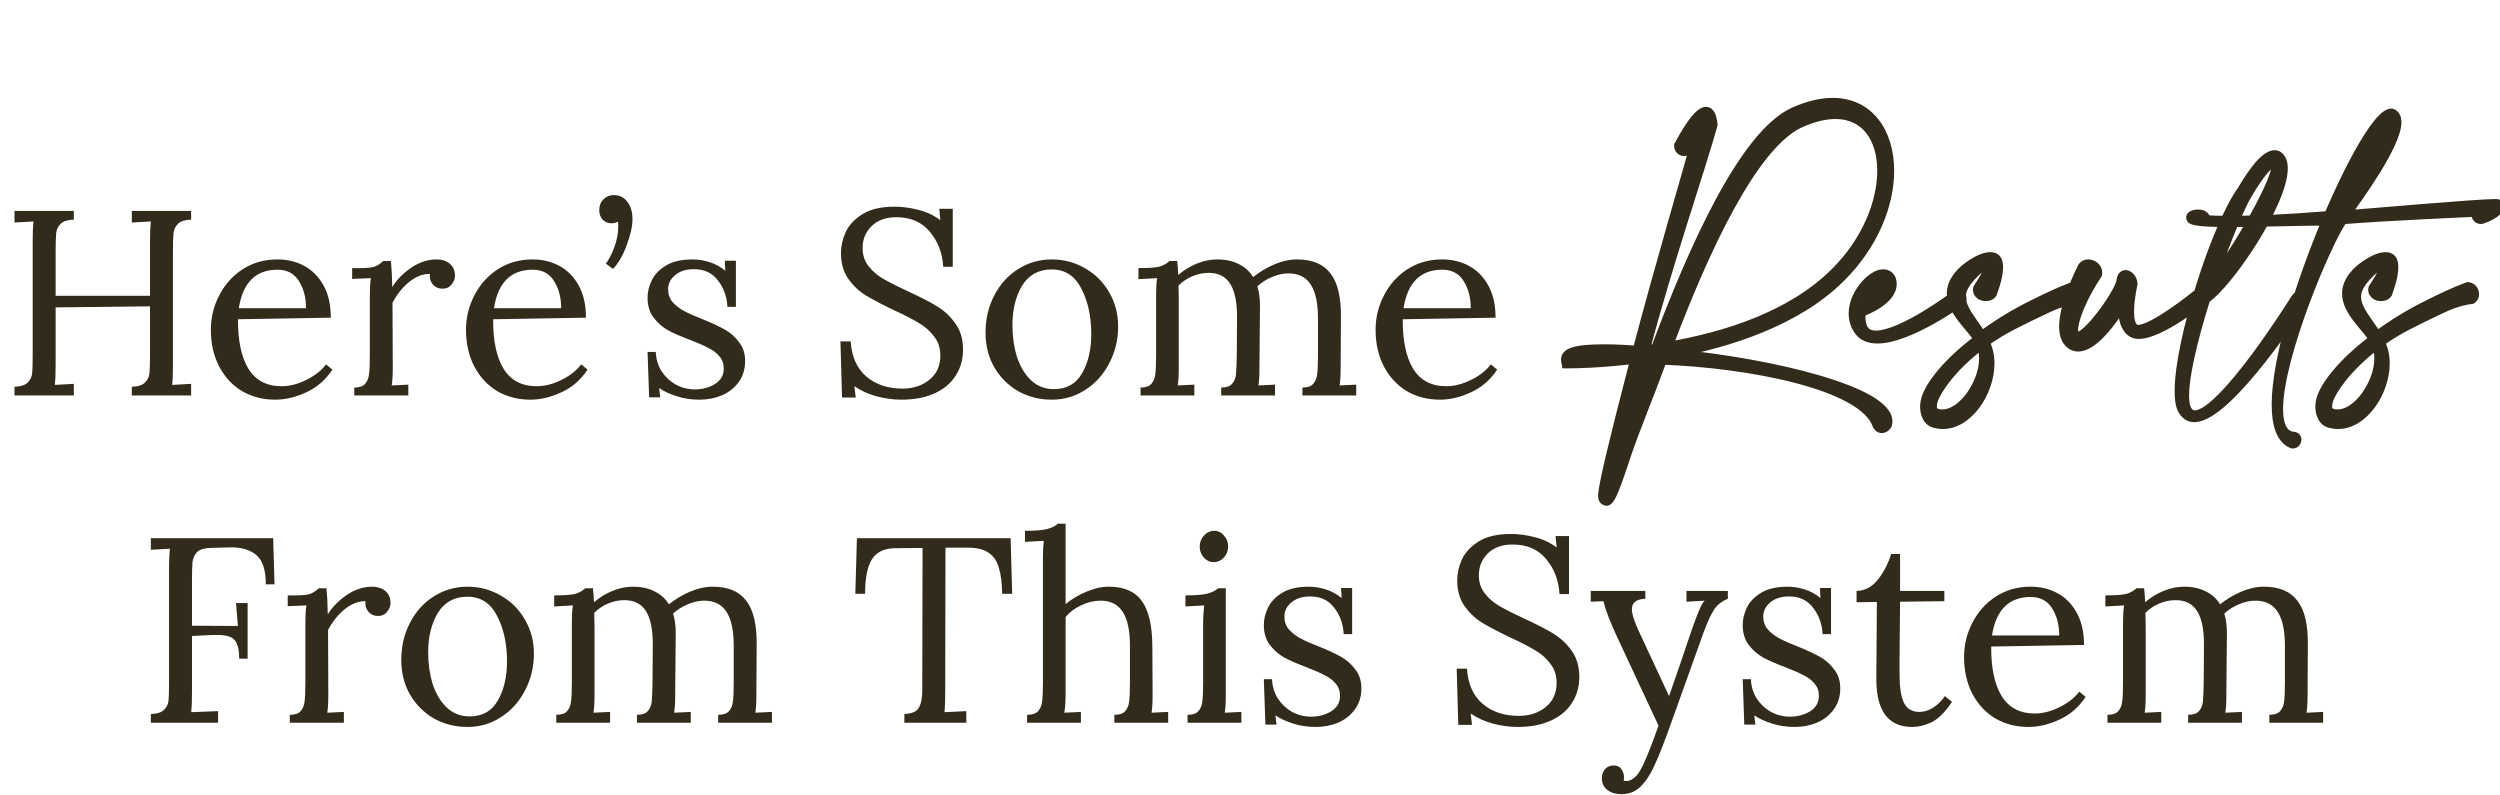 <svg width="550" height="175" viewBox="0 0 550 175" fill="none" xmlns="http://www.w3.org/2000/svg">
<path d="M369.304 32.026C369.346 31.984 373.084 24.508 375.31 24.508C376.066 24.508 376.654 25.306 376.864 27.448C374.218 37.024 366.952 58.024 361.954 77.05L364.222 76.672C372.328 54.958 383.668 29.422 394.756 24.55C397.906 23.164 400.72 22.534 403.198 22.534C411.22 22.534 415.714 29.086 415.714 37.57C415.714 44.962 412.312 53.824 404.878 61.174C395.26 70.708 380.434 75.412 368.002 77.764C390.052 79.822 415.336 86.08 415.336 92.716C415.336 92.968 415.294 93.262 415.21 93.514C414.916 93.976 414.454 94.27 413.992 94.27C413.614 94.27 413.236 94.06 412.942 93.514C409.834 84.526 384.172 79.906 365.776 79.234H365.692C362.752 87.298 359.644 94.648 357.796 100.192C355.738 106.366 354.436 110.272 353.428 110.272C352.882 110.188 352.588 109.81 352.588 109.096V108.802C352.798 106.156 355.234 96.16 358.426 83.854C358.846 82.3 359.224 80.662 359.686 79.024C351.916 79.99 346.246 80.032 345.406 80.032H344.566L344.44 79.318V79.066C344.44 78.31 344.986 77.764 346.036 77.428C347.338 76.966 349.648 76.756 352.63 76.756H353.428C355.444 76.756 357.712 76.882 360.19 77.05C365.23 57.898 371.194 37.906 373.84 28.246C374.008 27.658 374.092 27.322 374.092 27.196C374.092 27.154 374.092 27.112 374.05 27.112C373.756 27.112 371.404 32.866 371.404 32.866C371.152 33.16 370.816 33.328 370.48 33.328C369.85 33.328 369.304 32.824 369.304 32.026ZM361.492 78.856C361.03 80.704 360.526 82.51 360.064 84.274C358.594 90.028 357.25 95.236 356.284 99.436C358.09 94.018 360.526 86.794 363.382 78.982L361.492 78.856ZM396.184 27.028C385.768 31.606 374.974 54.958 366.994 76.21C379.468 74.026 393.916 69.616 403.66 59.956C410.632 53.068 413.992 44.5 413.992 37.57C413.992 30.514 410.506 25.18 403.786 25.18C401.602 25.18 399.04 25.768 396.184 27.028ZM410.016 66.55C412.704 64.24 413.712 62.854 413.712 62.476C413.712 62.392 413.67 62.35 413.586 62.35C412.746 62.476 411.948 64.03 410.016 66.55ZM416.232 62.014C416.232 62.182 416.274 62.308 416.274 62.476C416.274 66.004 410.604 68.272 409.428 68.734C409.428 68.986 409.386 69.28 409.386 69.574C409.386 70.582 409.554 71.758 410.058 72.514C410.604 73.354 411.528 73.732 412.704 73.732C418.5 73.732 430.092 64.996 430.134 64.954C430.302 64.828 430.47 64.786 430.638 64.786C431.184 64.786 431.646 65.29 431.646 65.794C431.646 66.004 431.52 66.214 431.31 66.382C431.226 66.424 419.928 74.572 413.04 74.572C411.234 74.572 409.722 74.026 408.798 72.598C408 71.422 407.706 70.162 407.706 68.944C407.706 66.592 408.882 64.366 410.268 62.728C411.024 61.846 411.864 61.174 412.62 60.754C413.208 60.418 413.754 60.25 414.3 60.25C414.594 60.25 414.888 60.292 415.14 60.418C415.728 60.67 416.148 61.216 416.232 62.014ZM435.098 63.4C435.098 63.358 437.534 59.872 437.534 58.696C437.534 58.444 437.45 58.276 437.198 58.276C436.988 58.276 436.694 58.36 436.316 58.57C435.476 58.99 434.006 60.292 432.704 62.014C431.822 63.19 431.486 64.282 431.486 65.332C431.486 68.062 433.964 70.54 435.98 73.816C439.844 71.044 443.162 68.986 447.446 66.886C449.882 65.668 453.074 64.114 455.972 63.064C456.938 63.148 457.442 63.946 457.442 64.702C457.442 65.164 457.232 65.626 456.812 65.878C453.914 66.214 451.352 67.348 448.958 68.524C444.632 70.624 440.6 72.43 436.694 75.286C437.45 76.672 437.786 78.31 437.786 79.948C437.786 86.248 433.04 93.388 427.412 93.388C426.866 93.388 426.32 93.304 425.774 93.178C424.094 92.8 423.422 91.162 423.422 89.482C423.422 88.852 423.548 88.222 423.716 87.634C424.598 84.82 428.126 79.948 435.224 74.614C433.628 71.926 429.302 68.524 429.302 64.576C429.302 63.4 429.68 62.182 430.646 60.88C432.2 58.78 434.636 57.52 435.56 57.058C436.526 56.638 437.282 56.47 437.87 56.47C439.004 56.47 439.508 57.1 439.634 58.108C439.676 58.318 439.676 58.528 439.676 58.78C439.676 61.342 438.29 64.576 438.29 64.618C437.954 65.08 437.408 65.248 436.862 65.248C435.98 65.248 435.056 64.702 435.056 63.778C435.056 63.652 435.056 63.526 435.098 63.4ZM435.812 75.916C429.47 80.788 426.11 85.66 425.312 88.138C425.186 88.516 425.102 88.978 425.102 89.398C425.102 90.07 425.354 90.7 426.152 90.91C426.53 91.036 426.908 91.078 427.328 91.078C431.864 91.078 436.4 84.19 436.4 78.898C436.4 77.806 436.232 76.798 435.812 75.916ZM461.439 60.376C458.205 65.248 456.189 70.162 456.189 72.556C456.189 73.438 456.483 73.984 457.113 73.984C457.197 73.984 457.323 73.942 457.407 73.942C459.927 73.27 466.521 63.946 466.647 61.594C466.773 60.754 467.193 60.418 467.613 60.418C468.369 60.418 469.251 61.384 469.251 62.476C469.251 62.518 468.495 65.71 468.495 68.524C468.495 70.288 468.789 71.842 469.755 72.346C469.923 72.43 470.175 72.472 470.427 72.472C473.787 72.472 483.069 64.954 483.111 64.912C483.321 64.786 483.531 64.702 483.699 64.702C484.203 64.702 484.581 65.164 484.581 65.71C484.581 65.836 484.539 65.962 484.497 66.13C484.497 66.172 475.215 73.564 470.553 73.564C470.049 73.564 469.587 73.48 469.209 73.27C467.403 72.304 466.941 69.742 466.941 67.264V66.928C464.715 70.792 460.515 76.336 457.197 76.336C456.777 76.336 456.357 76.252 455.979 76.042C454.551 75.286 454.005 73.732 454.005 71.842C454.005 66.718 457.911 59.2 457.911 59.158C458.163 58.402 458.793 58.066 459.423 58.066C460.431 58.066 461.481 58.864 461.481 59.956C461.481 60.082 461.481 60.208 461.439 60.376ZM486.561 61.972C489.165 59.578 500.715 40.93 500.715 36.478C500.715 36.268 500.673 36.1 500.631 35.974C500.505 35.722 500.421 35.596 500.337 35.596H500.295C499.875 35.596 499.119 36.268 498.153 37.36C497.061 38.62 495.801 40.468 494.499 42.694C491.895 47.146 488.535 56.428 486.561 61.972ZM485.259 65.752C482.151 75.706 480.597 82.972 480.597 87.046C480.597 88.348 480.765 89.356 481.059 89.986C481.479 90.868 482.109 91.288 482.865 91.288C489.039 91.288 504.873 65.878 504.915 65.794C505.335 65.164 505.797 64.912 506.175 64.912C506.637 64.912 506.973 65.248 506.973 65.836V65.878C506.931 65.962 490.341 91.876 482.739 91.876C481.605 91.876 480.681 91.288 480.009 89.944C479.589 89.062 479.421 87.676 479.421 85.996C479.421 74.992 487.569 49.624 493.155 41.938C494.499 39.628 495.843 37.696 496.977 36.352C498.279 34.882 499.455 34.042 500.421 34.042H500.463C501.177 34.084 501.723 34.546 502.059 35.428C502.227 35.89 502.311 36.436 502.311 37.066C502.311 44.626 490.341 62.35 485.259 65.752ZM517.151 42.484C519.251 39.922 523.997 31.27 525.047 28.33C525.299 27.574 525.425 27.112 525.425 26.944C525.425 26.902 525.383 26.86 525.383 26.86C524.753 26.86 517.277 42.106 517.151 42.484ZM485.273 48.322C486.575 48.448 488.465 48.49 490.817 48.49C495.731 48.49 502.913 48.196 512.279 47.44C517.739 34.672 523.451 24.886 526.097 24.886H526.181C526.979 25.18 527.315 25.894 527.315 26.902C527.315 31.69 519.083 43.114 516.059 47.272C519.755 47.02 544.703 44.794 548.903 44.794C549.197 44.794 549.407 44.794 549.491 44.836C549.659 45.088 549.743 45.298 549.743 45.508C549.743 47.02 546.257 48.154 546.257 48.154C546.089 48.238 545.921 48.28 545.753 48.28C545.165 48.28 544.703 47.776 544.703 47.188C544.703 47.02 544.745 46.852 544.829 46.684C544.829 46.684 525.173 47.524 515.429 48.322C512.027 53.068 501.275 78.31 501.275 90.028C501.275 93.472 502.241 95.782 504.593 95.992C505.097 96.034 505.307 96.37 505.307 96.706C505.307 97.168 504.929 97.672 504.467 97.672C504.383 97.672 504.299 97.672 504.215 97.63C501.779 96.58 500.771 93.43 500.771 89.02C500.771 79.024 505.979 62.434 511.775 48.616C504.971 48.658 496.655 48.952 490.523 48.952C485.735 48.952 482.291 48.742 482.039 48.112C481.997 48.028 481.955 47.944 481.955 47.86C481.955 47.314 482.879 47.104 483.425 47.104H483.677C484.307 47.104 485.273 47.356 485.273 48.322ZM522.051 63.4C522.051 63.358 524.487 59.872 524.487 58.696C524.487 58.444 524.403 58.276 524.151 58.276C523.941 58.276 523.647 58.36 523.269 58.57C522.429 58.99 520.959 60.292 519.657 62.014C518.775 63.19 518.439 64.282 518.439 65.332C518.439 68.062 520.917 70.54 522.933 73.816C526.797 71.044 530.115 68.986 534.399 66.886C536.835 65.668 540.027 64.114 542.925 63.064C543.891 63.148 544.395 63.946 544.395 64.702C544.395 65.164 544.185 65.626 543.765 65.878C540.867 66.214 538.305 67.348 535.911 68.524C531.585 70.624 527.553 72.43 523.647 75.286C524.403 76.672 524.739 78.31 524.739 79.948C524.739 86.248 519.993 93.388 514.365 93.388C513.819 93.388 513.273 93.304 512.727 93.178C511.047 92.8 510.375 91.162 510.375 89.482C510.375 88.852 510.501 88.222 510.669 87.634C511.551 84.82 515.079 79.948 522.177 74.614C520.581 71.926 516.255 68.524 516.255 64.576C516.255 63.4 516.633 62.182 517.599 60.88C519.153 58.78 521.589 57.52 522.513 57.058C523.479 56.638 524.235 56.47 524.823 56.47C525.957 56.47 526.461 57.1 526.587 58.108C526.629 58.318 526.629 58.528 526.629 58.78C526.629 61.342 525.243 64.576 525.243 64.618C524.907 65.08 524.361 65.248 523.815 65.248C522.933 65.248 522.009 64.702 522.009 63.778C522.009 63.652 522.009 63.526 522.051 63.4ZM522.765 75.916C516.423 80.788 513.063 85.66 512.265 88.138C512.139 88.516 512.055 88.978 512.055 89.398C512.055 90.07 512.307 90.7 513.105 90.91C513.483 91.036 513.861 91.078 514.281 91.078C518.817 91.078 523.353 84.19 523.353 78.898C523.353 77.806 523.185 76.798 522.765 75.916Z" fill="#322A1B"/>
<path d="M369.304 32.026L368.597 31.319L368.304 31.612V32.026H369.304ZM376.864 27.448L377.828 27.714L377.877 27.535L377.859 27.35L376.864 27.448ZM361.954 77.05L360.987 76.796L360.594 78.29L362.118 78.036L361.954 77.05ZM364.222 76.672L364.386 77.658L364.957 77.563L365.159 77.022L364.222 76.672ZM394.756 24.55L395.158 25.465L395.159 25.465L394.756 24.55ZM404.878 61.174L404.175 60.463L404.174 60.464L404.878 61.174ZM368.002 77.764L367.816 76.781L367.909 78.76L368.002 77.764ZM415.21 93.514L416.054 94.051L416.12 93.947L416.159 93.83L415.21 93.514ZM412.942 93.514L411.997 93.841L412.023 93.917L412.062 93.988L412.942 93.514ZM365.776 79.234L365.813 78.235L365.794 78.234H365.776V79.234ZM365.692 79.234V78.234H364.992L364.752 78.891L365.692 79.234ZM357.796 100.192L358.745 100.508L358.745 100.508L357.796 100.192ZM353.428 110.272L353.276 111.26L353.352 111.272H353.428V110.272ZM352.588 108.802L351.591 108.723L351.588 108.762V108.802H352.588ZM358.426 83.854L357.461 83.593L357.458 83.603L358.426 83.854ZM359.686 79.024L360.648 79.296L361.057 77.846L359.563 78.032L359.686 79.024ZM344.566 80.032L343.581 80.206L343.727 81.032H344.566V80.032ZM344.44 79.318H343.44V79.406L343.455 79.492L344.44 79.318ZM346.036 77.428L346.341 78.38L346.356 78.376L346.37 78.37L346.036 77.428ZM360.19 77.05L360.122 78.048L360.947 78.104L361.157 77.305L360.19 77.05ZM373.84 28.246L372.878 27.971L372.876 27.982L373.84 28.246ZM371.404 32.866L372.163 33.517L372.268 33.394L372.33 33.244L371.404 32.866ZM361.492 78.856L361.559 77.858L360.725 77.803L360.522 78.614L361.492 78.856ZM360.064 84.274L359.097 84.021L359.095 84.026L360.064 84.274ZM356.284 99.436L355.309 99.212L357.233 99.752L356.284 99.436ZM363.382 78.982L364.321 79.325L364.779 78.073L363.449 77.984L363.382 78.982ZM396.184 27.028L396.586 27.944L396.588 27.943L396.184 27.028ZM366.994 76.21L366.058 75.859L365.443 77.497L367.166 77.195L366.994 76.21ZM403.66 59.956L402.957 59.245L402.956 59.246L403.66 59.956ZM370.011 32.733C370.074 32.67 370.114 32.612 370.12 32.603C370.135 32.583 370.145 32.567 370.151 32.558C370.162 32.54 370.171 32.525 370.175 32.519C370.184 32.503 370.192 32.489 370.197 32.479C370.208 32.458 370.223 32.431 370.238 32.403C370.271 32.34 370.31 32.266 370.366 32.16C370.475 31.954 370.63 31.664 370.822 31.318C371.207 30.623 371.735 29.706 372.326 28.796C372.923 27.879 373.562 27.001 374.165 26.364C374.466 26.046 374.734 25.814 374.959 25.668C375.069 25.597 375.156 25.554 375.22 25.531C375.283 25.508 375.311 25.508 375.31 25.508V23.508C374.76 23.508 374.266 23.733 373.87 23.99C373.464 24.254 373.075 24.607 372.712 24.989C371.987 25.756 371.271 26.75 370.65 27.706C370.023 28.67 369.47 29.631 369.072 30.349C368.873 30.709 368.712 31.011 368.599 31.222C368.545 31.324 368.497 31.416 368.47 31.466C368.455 31.495 368.446 31.513 368.44 31.523C368.437 31.528 368.439 31.526 368.443 31.519C368.444 31.516 368.451 31.505 368.46 31.489C368.465 31.482 368.475 31.466 368.489 31.447C368.494 31.439 368.534 31.382 368.597 31.319L370.011 32.733ZM375.31 25.508C375.316 25.508 375.312 25.509 375.304 25.506C375.296 25.504 375.291 25.501 375.293 25.502C375.296 25.504 375.348 25.539 375.424 25.672C375.588 25.957 375.769 26.526 375.869 27.546L377.859 27.35C377.749 26.228 377.531 25.327 377.159 24.678C376.759 23.978 376.129 23.508 375.31 23.508V25.508ZM375.9 27.182C374.583 31.947 372.115 39.56 369.337 48.406C366.564 57.233 363.492 67.259 360.987 76.796L362.921 77.304C365.414 67.815 368.474 57.828 371.245 49.005C374.011 40.2 376.499 32.525 377.828 27.714L375.9 27.182ZM362.118 78.036L364.386 77.658L364.058 75.686L361.79 76.064L362.118 78.036ZM365.159 77.022C369.206 66.18 374.049 54.417 379.251 44.77C381.852 39.946 384.53 35.676 387.226 32.323C389.935 28.954 392.602 26.589 395.158 25.465L394.354 23.634C391.366 24.947 388.457 27.601 385.668 31.069C382.867 34.553 380.124 38.937 377.491 43.821C372.224 53.588 367.344 65.451 363.285 76.322L365.159 77.022ZM395.159 25.465C398.213 24.122 400.889 23.534 403.198 23.534V21.534C400.551 21.534 397.599 22.206 394.353 23.635L395.159 25.465ZM403.198 23.534C406.906 23.534 409.745 25.035 411.679 27.489C413.633 29.97 414.714 33.493 414.714 37.57H416.714C416.714 33.163 415.548 29.168 413.25 26.252C410.931 23.309 407.512 21.534 403.198 21.534V23.534ZM414.714 37.57C414.714 44.67 411.438 53.282 404.175 60.463L405.581 61.885C413.186 54.366 416.714 45.254 416.714 37.57H414.714ZM404.174 60.464C394.776 69.78 380.199 74.439 367.816 76.781L368.188 78.747C380.669 76.385 395.744 71.636 405.582 61.884L404.174 60.464ZM367.909 78.76C378.887 79.784 390.655 81.854 399.657 84.483C404.166 85.8 407.929 87.243 410.545 88.738C411.854 89.486 412.829 90.222 413.466 90.924C414.102 91.626 414.336 92.221 414.336 92.716H416.336C416.336 91.552 415.78 90.499 414.947 89.581C414.115 88.663 412.943 87.805 411.537 87.001C408.723 85.393 404.787 83.898 400.218 82.563C391.066 79.89 379.167 77.802 368.095 76.768L367.909 78.76ZM414.336 92.716C414.336 92.872 414.308 93.058 414.261 93.198L416.159 93.83C416.28 93.466 416.336 93.064 416.336 92.716H414.336ZM414.366 92.977C414.207 93.227 414.031 93.27 413.992 93.27V95.27C414.877 95.27 415.625 94.725 416.054 94.051L414.366 92.977ZM413.992 93.27C413.991 93.27 413.994 93.27 414 93.272C414.005 93.273 414.004 93.274 413.996 93.269C413.979 93.257 413.911 93.204 413.822 93.04L412.062 93.988C412.487 94.777 413.163 95.27 413.992 95.27V93.27ZM413.887 93.187C412.986 90.581 410.524 88.451 407.327 86.708C404.096 84.945 399.935 83.479 395.343 82.288C386.153 79.903 375.064 78.573 365.813 78.235L365.739 80.233C374.884 80.567 385.824 81.883 394.841 84.223C399.352 85.394 403.339 86.811 406.369 88.463C409.433 90.135 411.344 91.953 411.997 93.841L413.887 93.187ZM365.776 78.234H365.692V80.234H365.776V78.234ZM364.752 78.891C361.845 86.865 358.694 94.335 356.847 99.876L358.745 100.508C360.594 94.962 363.659 87.731 366.632 79.576L364.752 78.891ZM356.847 99.876C355.814 102.977 354.985 105.46 354.292 107.172C353.942 108.033 353.649 108.644 353.404 109.026C353.281 109.219 353.198 109.308 353.163 109.339C353.124 109.373 353.219 109.272 353.428 109.272V111.272C353.889 111.272 354.245 111.049 354.479 110.845C354.715 110.639 354.916 110.374 355.089 110.104C355.436 109.561 355.785 108.81 356.145 107.923C356.869 106.138 357.72 103.581 358.745 100.508L356.847 99.876ZM353.58 109.284C353.541 109.278 353.538 109.271 353.555 109.281C353.574 109.292 353.596 109.31 353.611 109.331C353.624 109.349 353.619 109.35 353.61 109.315C353.6 109.277 353.588 109.208 353.588 109.096H351.588C351.588 109.577 351.685 110.085 351.995 110.51C352.324 110.959 352.794 111.186 353.276 111.26L353.58 109.284ZM353.588 109.096V108.802H351.588V109.096H353.588ZM353.585 108.881C353.682 107.652 354.321 104.578 355.362 100.181C356.394 95.823 357.799 90.256 359.394 84.105L357.458 83.603C355.861 89.758 354.452 95.342 353.416 99.72C352.388 104.059 351.704 107.306 351.591 108.723L353.585 108.881ZM359.391 84.115C359.832 82.483 360.18 80.956 360.648 79.296L358.724 78.752C358.268 80.368 357.86 82.117 357.461 83.593L359.391 84.115ZM359.563 78.032C351.845 78.991 346.218 79.032 345.406 79.032V81.032C346.274 81.032 351.987 80.989 359.809 80.016L359.563 78.032ZM345.406 79.032H344.566V81.032H345.406V79.032ZM345.551 79.858L345.425 79.144L343.455 79.492L343.581 80.206L345.551 79.858ZM345.44 79.318V79.066H343.44V79.318H345.44ZM345.44 79.066C345.44 78.958 345.468 78.882 345.558 78.79C345.672 78.674 345.905 78.52 346.341 78.38L345.731 76.476C345.117 76.672 344.552 76.959 344.13 77.389C343.685 77.843 343.44 78.418 343.44 79.066H345.44ZM346.37 78.37C347.493 77.972 349.645 77.756 352.63 77.756V75.756C349.651 75.756 347.183 75.96 345.702 76.486L346.37 78.37ZM352.63 77.756H353.428V75.756H352.63V77.756ZM353.428 77.756C355.408 77.756 357.647 77.88 360.122 78.048L360.258 76.052C357.777 75.884 355.48 75.756 353.428 75.756V77.756ZM361.157 77.305C366.199 58.145 372.146 38.217 374.804 28.51L372.876 27.982C370.242 37.595 364.261 57.651 359.223 76.796L361.157 77.305ZM374.802 28.521C374.886 28.224 374.954 27.977 375.001 27.783C375.038 27.629 375.092 27.398 375.092 27.196H373.092C373.092 27.137 373.1 27.111 373.092 27.154C373.086 27.185 373.076 27.236 373.057 27.312C373.02 27.465 372.962 27.68 372.878 27.971L374.802 28.521ZM375.092 27.196C375.092 27.193 375.092 27.148 375.089 27.099C375.086 27.052 375.077 26.946 375.035 26.822C374.992 26.692 374.896 26.492 374.688 26.33C374.471 26.161 374.233 26.112 374.05 26.112V28.112C373.888 28.112 373.665 28.068 373.46 27.909C373.264 27.756 373.176 27.569 373.138 27.454C373.102 27.346 373.095 27.259 373.094 27.232C373.092 27.202 373.092 27.178 373.092 27.196H375.092ZM374.05 26.112C373.672 26.112 373.428 26.318 373.377 26.36C373.288 26.434 373.224 26.51 373.188 26.556C373.112 26.652 373.044 26.761 372.99 26.853C372.877 27.045 372.747 27.298 372.613 27.574C372.342 28.133 372.013 28.868 371.7 29.591C371.385 30.316 371.079 31.04 370.853 31.582C370.74 31.853 370.646 32.079 370.581 32.237C370.548 32.317 370.523 32.379 370.505 32.422C370.497 32.443 370.49 32.459 370.485 32.471C370.483 32.476 370.481 32.48 370.48 32.483C370.48 32.485 370.479 32.486 370.479 32.486C370.479 32.487 370.479 32.487 370.478 32.487C370.478 32.487 370.478 32.487 370.478 32.487C370.478 32.488 370.478 32.488 371.404 32.866C372.33 33.244 372.33 33.244 372.33 33.244C372.33 33.244 372.33 33.244 372.33 33.244C372.33 33.244 372.33 33.244 372.33 33.243C372.33 33.243 372.331 33.242 372.331 33.24C372.332 33.238 372.334 33.234 372.336 33.228C372.341 33.218 372.347 33.202 372.356 33.181C372.373 33.139 372.398 33.078 372.43 33C372.495 32.844 372.587 32.62 372.699 32.352C372.923 31.815 373.224 31.101 373.534 30.387C373.845 29.671 374.16 28.968 374.412 28.448C374.54 28.184 374.642 27.988 374.714 27.866C374.753 27.8 374.765 27.785 374.756 27.797C374.753 27.801 374.719 27.845 374.656 27.897C374.632 27.918 374.409 28.112 374.05 28.112V26.112ZM370.645 32.215C370.6 32.268 370.557 32.297 370.526 32.313C370.496 32.328 370.48 32.328 370.48 32.328V34.328C371.154 34.328 371.753 33.995 372.163 33.517L370.645 32.215ZM370.48 32.328C370.437 32.328 370.405 32.313 370.379 32.286C370.356 32.262 370.304 32.19 370.304 32.026H368.304C368.304 33.331 369.253 34.328 370.48 34.328V32.328ZM360.522 78.614C360.061 80.457 359.565 82.233 359.097 84.021L361.031 84.527C361.487 82.787 361.999 80.951 362.462 79.099L360.522 78.614ZM359.095 84.026C357.627 89.774 356.279 94.997 355.309 99.212L357.259 99.66C358.221 95.475 359.561 90.282 361.033 84.522L359.095 84.026ZM357.233 99.752C359.038 94.337 361.47 87.124 364.321 79.325L362.443 78.639C359.582 86.464 357.142 93.699 355.335 99.12L357.233 99.752ZM363.449 77.984L361.559 77.858L361.425 79.854L363.315 79.98L363.449 77.984ZM395.782 26.113C392.969 27.349 390.222 29.804 387.578 33.02C384.924 36.25 382.316 40.32 379.8 44.883C374.768 54.012 370.055 65.214 366.058 75.859L367.93 76.561C371.913 65.954 376.587 54.854 381.551 45.849C384.033 41.346 386.575 37.391 389.124 34.29C391.683 31.176 394.191 28.996 396.586 27.944L395.782 26.113ZM367.166 77.195C379.695 75.001 394.397 70.548 404.364 60.666L402.956 59.246C393.435 68.684 379.241 73.05 366.822 75.225L367.166 77.195ZM404.363 60.667C411.503 53.613 414.992 44.797 414.992 37.57H412.992C412.992 44.203 409.761 52.523 402.957 59.245L404.363 60.667ZM414.992 37.57C414.992 33.892 414.085 30.557 412.2 28.118C410.291 25.646 407.442 24.18 403.786 24.18V26.18C406.85 26.18 409.104 27.381 410.618 29.34C412.156 31.332 412.992 34.192 412.992 37.57H414.992ZM403.786 24.18C401.428 24.18 398.727 24.813 395.78 26.113L396.588 27.943C399.353 26.723 401.776 26.18 403.786 26.18V24.18ZM410.016 66.55L409.222 65.942L410.668 67.308L410.016 66.55ZM413.586 62.35V61.35H413.511L413.437 61.361L413.586 62.35ZM416.232 62.014H417.232V61.962L417.226 61.909L416.232 62.014ZM409.428 68.734L409.062 67.803L408.428 68.052V68.734H409.428ZM410.058 72.514L410.896 71.969L410.89 71.959L410.058 72.514ZM430.134 64.954L429.534 64.154L429.477 64.197L429.427 64.247L430.134 64.954ZM431.31 66.382L431.757 67.276L431.852 67.229L431.934 67.163L431.31 66.382ZM408.798 72.598L409.637 72.055L409.631 72.046L409.625 72.037L408.798 72.598ZM410.268 62.728L409.509 62.077L409.504 62.082L410.268 62.728ZM412.62 60.754L413.105 61.628L413.116 61.622L412.62 60.754ZM415.14 60.418L414.693 61.312L414.719 61.326L414.746 61.337L415.14 60.418ZM410.668 67.308C412.036 66.132 412.999 65.173 413.629 64.441C413.943 64.077 414.188 63.754 414.361 63.476C414.447 63.337 414.526 63.194 414.586 63.05C414.639 62.924 414.712 62.717 414.712 62.476H412.712C412.712 62.329 412.753 62.249 412.74 62.279C412.735 62.293 412.714 62.338 412.663 62.419C412.563 62.579 412.388 62.818 412.114 63.136C411.568 63.769 410.683 64.658 409.364 65.792L410.668 67.308ZM414.712 62.476C414.712 62.28 414.662 61.949 414.387 61.674C414.113 61.4 413.782 61.35 413.586 61.35V63.35C413.474 63.35 413.206 63.321 412.973 63.089C412.74 62.856 412.712 62.588 412.712 62.476H414.712ZM413.437 61.361C412.949 61.434 412.564 61.7 412.273 61.965C411.979 62.232 411.695 62.578 411.414 62.948C411.13 63.322 410.811 63.773 410.458 64.266C410.1 64.765 409.695 65.324 409.222 65.942L410.809 67.158C411.302 66.516 411.722 65.936 412.083 65.431C412.45 64.919 412.745 64.502 413.007 64.157C413.272 63.808 413.466 63.584 413.618 63.445C413.773 63.304 413.803 63.329 413.734 63.339L413.437 61.361ZM415.232 62.014C415.232 62.179 415.253 62.318 415.263 62.386C415.274 62.465 415.274 62.473 415.274 62.476H417.274C417.274 62.311 417.252 62.172 417.243 62.104C417.231 62.025 417.232 62.017 417.232 62.014H415.232ZM415.274 62.476C415.274 63.697 414.262 64.883 412.729 65.928C411.263 66.927 409.641 67.576 409.062 67.803L409.793 69.665C410.391 69.43 412.192 68.714 413.855 67.581C415.45 66.495 417.274 64.783 417.274 62.476H415.274ZM408.428 68.734C408.428 68.815 408.421 68.911 408.41 69.064C408.399 69.203 408.386 69.385 408.386 69.574H410.386C410.386 69.469 410.393 69.357 410.404 69.212C410.414 69.082 410.428 68.905 410.428 68.734H408.428ZM408.386 69.574C408.386 70.631 408.552 72.058 409.226 73.069L410.89 71.959C410.556 71.458 410.386 70.533 410.386 69.574H408.386ZM409.219 73.059C410.009 74.273 411.314 74.732 412.704 74.732V72.732C411.742 72.732 411.199 72.434 410.896 71.969L409.219 73.059ZM412.704 74.732C414.363 74.732 416.327 74.118 418.262 73.285C420.222 72.44 422.259 71.322 424.093 70.215C425.931 69.106 427.584 67.997 428.78 67.164C429.378 66.746 429.863 66.397 430.201 66.151C430.369 66.027 430.502 65.929 430.594 65.86C430.64 65.826 430.676 65.799 430.702 65.779C430.715 65.769 430.727 65.76 430.737 65.752C430.741 65.749 430.748 65.744 430.755 65.738C430.758 65.736 430.764 65.73 430.772 65.724C430.776 65.721 430.785 65.713 430.791 65.708C430.799 65.7 430.825 65.677 430.841 65.661L429.427 64.247C429.443 64.231 429.468 64.208 429.476 64.201C429.481 64.196 429.49 64.189 429.494 64.186C429.5 64.18 429.505 64.176 429.507 64.175C429.51 64.172 429.512 64.171 429.51 64.172C429.508 64.174 429.502 64.179 429.491 64.187C429.47 64.203 429.439 64.227 429.396 64.259C429.31 64.323 429.184 64.416 429.02 64.536C428.694 64.775 428.221 65.115 427.636 65.523C426.465 66.339 424.85 67.422 423.06 68.503C421.267 69.585 419.316 70.653 417.471 71.448C415.601 72.254 413.943 72.732 412.704 72.732V74.732ZM430.734 65.754C430.73 65.757 430.712 65.768 430.684 65.777C430.671 65.781 430.66 65.784 430.651 65.785C430.642 65.786 430.638 65.786 430.638 65.786V63.786C430.281 63.786 429.895 63.883 429.534 64.154L430.734 65.754ZM430.638 65.786C430.629 65.786 430.621 65.785 430.616 65.784C430.611 65.782 430.608 65.781 430.608 65.781C430.609 65.782 430.611 65.783 430.615 65.786C430.619 65.789 430.624 65.793 430.63 65.798C430.635 65.803 430.639 65.809 430.643 65.814C430.646 65.82 430.648 65.824 430.649 65.826C430.65 65.828 430.649 65.826 430.648 65.822C430.647 65.817 430.646 65.807 430.646 65.794H432.646C432.646 65.243 432.4 64.75 432.064 64.404C431.723 64.054 431.224 63.786 430.638 63.786V65.786ZM430.646 65.794C430.646 65.695 430.676 65.629 430.691 65.603C430.706 65.578 430.71 65.581 430.685 65.601L431.934 67.163C432.286 66.882 432.646 66.412 432.646 65.794H430.646ZM430.863 65.488C430.821 65.508 430.789 65.528 430.786 65.53C430.775 65.537 430.766 65.543 430.761 65.546C430.751 65.552 430.743 65.558 430.737 65.562C430.726 65.569 430.713 65.578 430.7 65.587C430.675 65.605 430.638 65.63 430.595 65.66C430.507 65.722 430.38 65.81 430.217 65.921C429.892 66.145 429.423 66.462 428.841 66.842C427.677 67.603 426.063 68.612 424.243 69.618C422.419 70.625 420.405 71.621 418.436 72.362C416.454 73.109 414.587 73.572 413.04 73.572V75.572C414.937 75.572 417.065 75.016 419.141 74.234C421.231 73.447 423.337 72.403 425.21 71.368C427.085 70.332 428.742 69.296 429.935 68.517C430.532 68.127 431.014 67.801 431.349 67.57C431.517 67.455 431.648 67.364 431.738 67.302C431.783 67.27 431.816 67.247 431.839 67.231C431.85 67.223 431.856 67.219 431.858 67.218C431.898 67.191 431.831 67.24 431.757 67.276L430.863 65.488ZM413.04 73.572C411.433 73.572 410.312 73.098 409.637 72.055L407.958 73.141C409.131 74.954 411.034 75.572 413.04 75.572V73.572ZM409.625 72.037C408.957 71.052 408.706 69.995 408.706 68.944H406.706C406.706 70.329 407.042 71.792 407.97 73.159L409.625 72.037ZM408.706 68.944C408.706 66.913 409.732 64.909 411.031 63.374L409.504 62.082C408.031 63.823 406.706 66.271 406.706 68.944H408.706ZM411.027 63.379C411.713 62.579 412.462 61.986 413.105 61.628L412.134 59.88C411.266 60.362 410.335 61.113 409.509 62.077L411.027 63.379ZM413.116 61.622C413.596 61.348 413.971 61.25 414.3 61.25V59.25C413.536 59.25 412.82 59.488 412.124 59.886L413.116 61.622ZM414.3 61.25C414.512 61.25 414.633 61.283 414.693 61.312L415.587 59.524C415.143 59.301 414.675 59.25 414.3 59.25V61.25ZM414.746 61.337C414.972 61.434 415.188 61.648 415.237 62.119L417.226 61.909C417.108 60.783 416.484 59.906 415.534 59.499L414.746 61.337ZM435.098 63.4L436.046 63.716L436.098 63.562V63.4H435.098ZM436.316 58.57L436.763 59.464L436.782 59.455L436.801 59.444L436.316 58.57ZM432.704 62.014L431.906 61.411L431.904 61.414L432.704 62.014ZM435.98 73.816L435.128 74.34L435.69 75.254L436.563 74.629L435.98 73.816ZM447.446 66.886L447.886 67.784L447.893 67.78L447.446 66.886ZM455.972 63.064L456.058 62.068L455.838 62.049L455.631 62.124L455.972 63.064ZM456.812 65.878L456.927 66.871L457.141 66.847L457.326 66.736L456.812 65.878ZM448.958 68.524L449.394 69.424L449.399 69.422L448.958 68.524ZM436.694 75.286L436.103 74.479L435.396 74.996L435.816 75.765L436.694 75.286ZM425.774 93.178L425.999 92.204L425.993 92.202L425.774 93.178ZM423.716 87.634L422.761 87.335L422.758 87.347L422.754 87.359L423.716 87.634ZM435.224 74.614L435.824 75.413L436.541 74.875L436.084 74.103L435.224 74.614ZM430.646 60.88L431.449 61.476L431.449 61.475L430.646 60.88ZM435.56 57.058L435.161 56.141L435.136 56.152L435.112 56.164L435.56 57.058ZM439.634 58.108L438.641 58.232L438.646 58.268L438.653 58.304L439.634 58.108ZM438.29 64.618L439.098 65.206L439.29 64.943V64.618H438.29ZM435.812 75.916L436.715 75.486L436.183 74.37L435.202 75.123L435.812 75.916ZM425.312 88.138L426.26 88.454L426.264 88.445L425.312 88.138ZM426.152 90.91L426.468 89.961L426.437 89.951L426.406 89.943L426.152 90.91ZM436.098 63.4C436.098 63.531 436.071 63.63 436.062 63.665C436.049 63.711 436.036 63.746 436.028 63.766C436.012 63.806 435.998 63.835 435.992 63.847C435.979 63.872 435.969 63.89 435.967 63.892C435.963 63.9 435.962 63.901 435.969 63.889C435.983 63.868 436.005 63.834 436.039 63.782C436.103 63.684 436.201 63.535 436.317 63.358C436.548 63.002 436.861 62.513 437.175 61.984C437.487 61.46 437.811 60.879 438.06 60.342C438.285 59.856 438.534 59.235 438.534 58.696H436.534C436.534 58.692 436.53 58.761 436.477 58.929C436.427 59.084 436.35 59.277 436.246 59.501C436.038 59.949 435.753 60.463 435.456 60.962C435.161 61.458 434.865 61.922 434.64 62.267C434.527 62.441 434.435 62.581 434.366 62.686C434.333 62.736 434.303 62.782 434.281 62.818C434.27 62.834 434.256 62.857 434.242 62.88C434.236 62.891 434.222 62.914 434.207 62.944C434.2 62.958 434.184 62.989 434.168 63.031C434.16 63.051 434.146 63.087 434.134 63.134C434.124 63.169 434.098 63.269 434.098 63.4H436.098ZM438.534 58.696C438.534 58.493 438.506 58.136 438.274 57.81C437.993 57.417 437.57 57.276 437.198 57.276V59.276C437.151 59.276 437.056 59.268 436.943 59.217C436.822 59.162 436.72 59.075 436.646 58.973C436.519 58.794 436.534 58.647 436.534 58.696H438.534ZM437.198 57.276C436.747 57.276 436.28 57.446 435.83 57.696L436.801 59.444C436.945 59.364 437.053 59.32 437.126 59.296C437.201 59.272 437.222 59.276 437.198 59.276V57.276ZM435.868 57.676C434.829 58.195 433.247 59.637 431.906 61.411L433.501 62.617C434.764 60.947 436.122 59.785 436.763 59.464L435.868 57.676ZM431.904 61.414C430.907 62.743 430.486 64.042 430.486 65.332H432.486C432.486 64.522 432.737 63.637 433.504 62.614L431.904 61.414ZM430.486 65.332C430.486 66.996 431.24 68.502 432.133 69.906C432.584 70.615 433.099 71.34 433.608 72.066C434.123 72.801 434.641 73.549 435.128 74.34L436.831 73.292C436.31 72.445 435.762 71.655 435.246 70.918C434.723 70.173 434.241 69.494 433.82 68.833C432.971 67.496 432.486 66.398 432.486 65.332H430.486ZM436.563 74.629C440.39 71.883 443.66 69.855 447.886 67.784L447.006 65.988C442.663 68.117 439.298 70.205 435.397 73.004L436.563 74.629ZM447.893 67.78C450.33 66.562 453.475 65.032 456.312 64.004L455.631 62.124C452.672 63.196 449.434 64.774 446.998 65.992L447.893 67.78ZM455.885 64.06C456.09 64.078 456.211 64.161 456.292 64.261C456.385 64.375 456.442 64.537 456.442 64.702H458.442C458.442 63.541 457.647 62.206 456.058 62.068L455.885 64.06ZM456.442 64.702C456.442 64.878 456.364 64.981 456.297 65.02L457.326 66.736C458.1 66.271 458.442 65.45 458.442 64.702H456.442ZM456.696 64.885C453.617 65.242 450.924 66.444 448.517 67.626L449.399 69.422C451.779 68.252 454.21 67.186 456.927 66.871L456.696 64.885ZM448.521 67.624C444.233 69.706 440.1 71.556 436.103 74.479L437.284 76.093C441.099 73.303 445.031 71.542 449.394 69.424L448.521 67.624ZM435.816 75.765C436.475 76.973 436.786 78.439 436.786 79.948H438.786C438.786 78.181 438.424 76.371 437.572 74.807L435.816 75.765ZM436.786 79.948C436.786 82.867 435.678 86.022 433.903 88.438C432.118 90.868 429.789 92.388 427.412 92.388V94.388C430.663 94.388 433.52 92.338 435.515 89.623C437.52 86.894 438.786 83.329 438.786 79.948H436.786ZM427.412 92.388C426.966 92.388 426.5 92.319 425.999 92.204L425.549 94.152C426.139 94.289 426.765 94.388 427.412 94.388V92.388ZM425.993 92.202C425.007 91.981 424.422 90.992 424.422 89.482H422.422C422.422 91.332 423.18 93.62 425.554 94.154L425.993 92.202ZM424.422 89.482C424.422 88.98 424.523 88.448 424.677 87.909L422.754 87.359C422.572 87.996 422.422 88.724 422.422 89.482H424.422ZM424.67 87.933C425.459 85.416 428.788 80.701 435.824 75.413L434.623 73.815C427.464 79.195 423.737 84.224 422.761 87.335L424.67 87.933ZM436.084 74.103C435.64 73.356 435.023 72.585 434.394 71.828C433.749 71.05 433.083 70.279 432.459 69.461C431.198 67.807 430.302 66.198 430.302 64.576H428.302C428.302 66.902 429.568 68.968 430.869 70.674C431.526 71.536 432.242 72.366 432.856 73.106C433.487 73.866 434.01 74.528 434.364 75.124L436.084 74.103ZM430.302 64.576C430.302 63.639 430.595 62.626 431.449 61.476L429.843 60.284C428.764 61.738 428.302 63.161 428.302 64.576H430.302ZM431.449 61.475C432.848 59.584 435.086 58.413 436.007 57.952L435.112 56.164C434.185 56.627 431.551 57.976 429.842 60.285L431.449 61.475ZM435.958 57.975C436.848 57.588 437.464 57.47 437.87 57.47V55.47C437.099 55.47 436.203 55.688 435.161 56.141L435.958 57.975ZM437.87 57.47C438.245 57.47 438.373 57.569 438.423 57.618C438.491 57.686 438.594 57.85 438.641 58.232L440.626 57.984C440.548 57.358 440.336 56.703 439.837 56.204C439.319 55.686 438.628 55.47 437.87 55.47V57.47ZM438.653 58.304C438.672 58.4 438.676 58.508 438.676 58.78H440.676C440.676 58.548 440.679 58.236 440.614 57.912L438.653 58.304ZM438.676 58.78C438.676 59.91 438.364 61.246 438.026 62.352C437.86 62.895 437.694 63.363 437.569 63.7C437.507 63.867 437.454 64.002 437.417 64.098C437.399 64.144 437.383 64.187 437.371 64.217C437.365 64.232 437.358 64.252 437.351 64.272C437.348 64.281 437.341 64.3 437.334 64.324C437.33 64.335 437.323 64.359 437.316 64.388C437.315 64.394 437.29 64.492 437.29 64.618H439.29C439.29 64.743 439.265 64.84 439.264 64.845C439.257 64.873 439.25 64.894 439.248 64.903C439.242 64.923 439.237 64.936 439.237 64.938C439.235 64.943 439.235 64.942 439.24 64.93C439.248 64.907 439.261 64.874 439.281 64.823C439.32 64.724 439.376 64.579 439.443 64.397C439.578 64.035 439.758 63.527 439.939 62.936C440.294 61.774 440.676 60.212 440.676 58.78H438.676ZM437.481 64.03C437.403 64.137 437.229 64.248 436.862 64.248V66.248C437.587 66.248 438.504 66.023 439.098 65.206L437.481 64.03ZM436.862 64.248C436.611 64.248 436.374 64.167 436.222 64.055C436.088 63.956 436.056 63.867 436.056 63.778H434.056C434.056 64.613 434.486 65.259 435.034 65.664C435.565 66.056 436.23 66.248 436.862 66.248V64.248ZM436.056 63.778C436.056 63.745 436.056 63.724 436.056 63.704C436.056 63.686 436.057 63.677 436.057 63.672C436.058 63.664 436.057 63.684 436.046 63.716L434.149 63.084C434.048 63.387 434.056 63.675 434.056 63.778H436.056ZM435.202 75.123C431.973 77.604 429.49 80.094 427.706 82.295C425.935 84.479 424.812 86.427 424.36 87.832L426.264 88.445C426.609 87.371 427.565 85.644 429.259 83.555C430.94 81.482 433.309 79.1 436.421 76.709L435.202 75.123ZM424.363 87.822C424.207 88.291 424.102 88.86 424.102 89.398H426.102C426.102 89.096 426.165 88.741 426.26 88.454L424.363 87.822ZM424.102 89.398C424.102 89.847 424.184 90.371 424.473 90.847C424.778 91.349 425.263 91.71 425.897 91.877L426.406 89.943C426.315 89.919 426.265 89.89 426.24 89.872C426.216 89.854 426.198 89.834 426.182 89.808C426.145 89.748 426.102 89.621 426.102 89.398H424.102ZM425.835 91.859C426.347 92.029 426.839 92.078 427.328 92.078V90.078C426.976 90.078 426.713 90.043 426.468 89.961L425.835 91.859ZM427.328 92.078C430.083 92.078 432.612 90.029 434.379 87.553C436.172 85.04 437.4 81.796 437.4 78.898H435.4C435.4 81.292 434.359 84.138 432.751 86.392C431.115 88.683 429.108 90.078 427.328 90.078V92.078ZM437.4 78.898C437.4 77.709 437.217 76.542 436.715 75.486L434.909 76.346C435.246 77.054 435.4 77.903 435.4 78.898H437.4ZM461.439 60.376L462.272 60.929L462.367 60.786L462.409 60.618L461.439 60.376ZM457.407 73.942V74.942H457.538L457.664 74.908L457.407 73.942ZM466.647 61.594L465.658 61.446L465.651 61.493L465.648 61.541L466.647 61.594ZM469.755 72.346L469.292 73.233L469.3 73.237L469.307 73.24L469.755 72.346ZM483.111 64.912L482.596 64.055L482.49 64.118L482.403 64.205L483.111 64.912ZM484.497 66.13L483.526 65.888L483.497 66.007V66.13H484.497ZM469.209 73.27L469.694 72.396L469.687 72.392L469.68 72.388L469.209 73.27ZM466.941 66.928H467.941V63.189L466.074 66.429L466.941 66.928ZM455.979 76.042L456.464 75.168L456.455 75.163L456.446 75.158L455.979 76.042ZM457.911 59.158L456.962 58.842L456.911 58.996V59.158H457.911ZM460.605 59.823C458.958 62.305 457.615 64.806 456.68 67.004C455.761 69.167 455.189 71.149 455.189 72.556H457.189C457.189 71.569 457.624 69.897 458.521 67.786C459.403 65.711 460.685 63.319 462.272 60.929L460.605 59.823ZM455.189 72.556C455.189 73.08 455.271 73.652 455.563 74.126C455.897 74.666 456.449 74.984 457.113 74.984V72.984C457.103 72.984 457.139 72.983 457.191 73.012C457.214 73.025 457.233 73.04 457.247 73.054C457.26 73.067 457.266 73.076 457.265 73.076C457.263 73.072 457.242 73.035 457.222 72.942C457.203 72.851 457.189 72.724 457.189 72.556H455.189ZM457.113 74.984C457.209 74.984 457.291 74.973 457.338 74.965C457.387 74.957 457.434 74.948 457.456 74.944C457.47 74.941 457.478 74.939 457.485 74.938C457.492 74.936 457.494 74.936 457.493 74.936C457.492 74.936 457.484 74.938 457.471 74.939C457.459 74.94 457.437 74.942 457.407 74.942V72.942C457.31 72.942 457.228 72.953 457.181 72.961C457.132 72.969 457.085 72.978 457.063 72.982C457.049 72.985 457.041 72.987 457.034 72.988C457.027 72.99 457.025 72.99 457.026 72.99C457.027 72.99 457.035 72.988 457.048 72.987C457.06 72.986 457.083 72.984 457.113 72.984V74.984ZM457.664 74.908C458.171 74.773 458.676 74.458 459.131 74.108C459.604 73.745 460.106 73.279 460.614 72.756C461.63 71.708 462.724 70.367 463.732 68.988C464.74 67.608 465.679 66.166 466.378 64.907C466.727 64.278 467.025 63.681 467.242 63.151C467.45 62.645 467.62 62.115 467.645 61.648L465.648 61.541C465.642 61.661 465.578 61.937 465.391 62.393C465.214 62.826 464.956 63.349 464.63 63.935C463.979 65.107 463.088 66.479 462.117 67.808C461.145 69.138 460.111 70.401 459.178 71.364C458.711 71.846 458.283 72.238 457.913 72.522C457.525 72.82 457.272 72.943 457.149 72.976L457.664 74.908ZM467.635 61.742C467.678 61.456 467.756 61.368 467.756 61.367C467.757 61.367 467.753 61.371 467.744 61.377C467.735 61.383 467.723 61.391 467.708 61.397C467.676 61.412 467.643 61.418 467.613 61.418V59.418C467.117 59.418 466.641 59.624 466.282 60.015C465.937 60.392 465.741 60.892 465.658 61.446L467.635 61.742ZM467.613 61.418C467.587 61.418 467.74 61.43 467.947 61.678C468.133 61.901 468.251 62.194 468.251 62.476H470.251C470.251 61.666 469.927 60.93 469.483 60.397C469.06 59.889 468.394 59.418 467.613 59.418V61.418ZM468.251 62.476C468.251 62.407 468.258 62.353 468.259 62.35C468.261 62.334 468.263 62.321 468.264 62.316C468.265 62.31 468.265 62.305 468.266 62.303C468.266 62.3 468.267 62.299 468.267 62.298C468.267 62.298 468.266 62.302 468.263 62.315C468.258 62.339 468.251 62.373 468.24 62.424C468.219 62.522 468.189 62.665 468.152 62.844C468.08 63.202 467.983 63.706 467.886 64.299C467.693 65.477 467.495 67.039 467.495 68.524H469.495C469.495 67.195 469.674 65.754 469.859 64.622C469.951 64.06 470.043 63.582 470.112 63.242C470.147 63.072 470.176 62.937 470.196 62.841C470.206 62.795 470.215 62.754 470.221 62.725C470.224 62.712 470.227 62.695 470.23 62.68C470.231 62.673 470.234 62.66 470.236 62.645C470.238 62.637 470.24 62.623 470.242 62.605C470.243 62.6 470.251 62.545 470.251 62.476H468.251ZM467.495 68.524C467.495 69.447 467.57 70.383 467.802 71.185C468.029 71.972 468.458 72.797 469.292 73.233L470.217 71.459C470.086 71.391 469.884 71.188 469.723 70.63C469.566 70.088 469.495 69.365 469.495 68.524H467.495ZM469.307 73.24C469.671 73.422 470.098 73.472 470.427 73.472V71.472C470.354 71.472 470.288 71.466 470.238 71.457C470.214 71.452 470.197 71.448 470.189 71.445C470.18 71.443 470.186 71.444 470.202 71.452L469.307 73.24ZM470.427 73.472C471.012 73.472 471.649 73.313 472.271 73.091C472.905 72.864 473.588 72.548 474.285 72.182C475.678 71.45 477.191 70.485 478.579 69.532C479.97 68.577 481.254 67.623 482.191 66.905C482.66 66.546 483.044 66.245 483.313 66.032C483.447 65.926 483.552 65.841 483.626 65.782C483.663 65.752 483.692 65.729 483.713 65.711C483.724 65.703 483.733 65.695 483.741 65.688C483.745 65.685 483.75 65.681 483.756 65.676C483.759 65.674 483.764 65.669 483.77 65.664C483.773 65.661 483.78 65.655 483.784 65.651C483.79 65.645 483.807 65.63 483.818 65.619L482.403 64.205C482.445 64.164 482.492 64.126 482.462 64.15C482.46 64.152 482.455 64.156 482.447 64.163C482.43 64.177 482.405 64.198 482.37 64.225C482.302 64.281 482.2 64.362 482.07 64.465C481.81 64.672 481.435 64.965 480.976 65.317C480.056 66.021 478.801 66.954 477.447 67.883C476.089 68.816 474.649 69.732 473.355 70.411C472.708 70.751 472.115 71.023 471.598 71.207C471.069 71.396 470.681 71.472 470.427 71.472V73.472ZM483.625 65.769C483.691 65.73 483.739 65.708 483.766 65.698C483.779 65.693 483.78 65.694 483.772 65.695C483.764 65.697 483.739 65.702 483.699 65.702V63.702C483.252 63.702 482.849 63.903 482.596 64.055L483.625 65.769ZM483.699 65.702C483.669 65.702 483.637 65.695 483.611 65.681C483.586 65.669 483.573 65.656 483.569 65.652C483.564 65.646 483.581 65.664 483.581 65.71H485.581C485.581 64.762 484.894 63.702 483.699 63.702V65.702ZM483.581 65.71C483.581 65.664 483.588 65.643 483.58 65.679C483.576 65.697 483.57 65.72 483.56 65.757C483.552 65.79 483.539 65.838 483.526 65.888L485.467 66.373C485.48 66.319 485.581 65.998 485.581 65.71H483.581ZM483.497 66.13C483.509 65.975 483.573 65.748 483.606 65.674C483.629 65.633 483.67 65.567 483.688 65.542C483.721 65.496 483.751 65.464 483.761 65.453C483.784 65.428 483.803 65.41 483.807 65.407C483.818 65.397 483.824 65.392 483.818 65.397C483.81 65.404 483.791 65.42 483.759 65.446C483.696 65.497 483.6 65.574 483.472 65.674C483.216 65.875 482.842 66.162 482.378 66.506C481.448 67.195 480.162 68.109 478.735 69.02C477.304 69.933 475.751 70.831 474.284 71.498C472.791 72.177 471.497 72.564 470.553 72.564V74.564C471.939 74.564 473.554 74.027 475.112 73.319C476.697 72.598 478.338 71.646 479.811 70.706C481.287 69.763 482.612 68.822 483.569 68.113C484.047 67.758 484.435 67.46 484.706 67.248C484.84 67.143 484.948 67.057 485.024 66.995C485.061 66.965 485.095 66.937 485.122 66.913C485.134 66.903 485.153 66.886 485.173 66.868C485.181 66.86 485.203 66.839 485.229 66.811C485.24 66.799 485.27 66.766 485.304 66.72C485.322 66.695 485.364 66.628 485.386 66.586C485.421 66.513 485.484 66.285 485.497 66.13H483.497ZM470.553 72.564C470.148 72.564 469.872 72.495 469.694 72.396L468.723 74.144C469.301 74.465 469.95 74.564 470.553 74.564V72.564ZM469.68 72.388C469.09 72.073 468.647 71.461 468.35 70.53C468.053 69.599 467.941 68.455 467.941 67.264H465.941C465.941 68.551 466.059 69.927 466.444 71.138C466.83 72.349 467.521 73.501 468.737 74.152L469.68 72.388ZM467.941 67.264V66.928H465.941V67.264H467.941ZM466.074 66.429C464.987 68.316 463.424 70.601 461.747 72.399C460.908 73.298 460.065 74.05 459.262 74.57C458.449 75.097 457.756 75.336 457.197 75.336V77.336C458.296 77.336 459.372 76.882 460.35 76.249C461.337 75.609 462.305 74.733 463.209 73.763C465.018 71.823 466.668 69.404 467.807 67.427L466.074 66.429ZM457.197 75.336C456.908 75.336 456.663 75.278 456.464 75.168L455.493 76.916C456.05 77.226 456.645 77.336 457.197 77.336V75.336ZM456.446 75.158C455.504 74.659 455.005 73.584 455.005 71.842H453.005C453.005 73.88 453.597 75.913 455.511 76.926L456.446 75.158ZM455.005 71.842C455.005 69.478 455.92 66.465 456.89 63.955C457.369 62.718 457.848 61.634 458.208 60.857C458.387 60.469 458.537 60.158 458.642 59.942C458.695 59.833 458.735 59.752 458.765 59.69C458.78 59.661 458.793 59.633 458.803 59.611C458.808 59.602 458.815 59.585 458.823 59.568C458.826 59.561 458.835 59.542 458.844 59.518C458.848 59.507 458.857 59.482 458.867 59.449C458.872 59.432 458.883 59.392 458.888 59.368C458.896 59.33 458.908 59.225 458.911 59.158H456.911C456.913 59.091 456.925 58.987 456.933 58.949C456.938 58.925 456.949 58.885 456.953 58.869C456.963 58.837 456.972 58.813 456.976 58.803C456.984 58.782 456.991 58.766 456.992 58.763C456.996 58.754 456.998 58.75 456.995 58.756C456.991 58.765 456.982 58.783 456.968 58.812C456.941 58.867 456.897 58.958 456.843 59.068C456.735 59.291 456.579 59.614 456.393 60.017C456.02 60.821 455.523 61.946 455.025 63.234C454.042 65.774 453.005 69.082 453.005 71.842H455.005ZM458.859 59.474C458.917 59.301 459.002 59.212 459.079 59.16C459.165 59.103 459.283 59.066 459.423 59.066V57.066C458.424 57.066 457.368 57.622 456.962 58.842L458.859 59.474ZM459.423 59.066C460.019 59.066 460.481 59.548 460.481 59.956H462.481C462.481 58.18 460.842 57.066 459.423 57.066V59.066ZM460.481 59.956C460.481 60.023 460.48 60.049 460.478 60.074C460.477 60.092 460.474 60.109 460.468 60.133L462.409 60.618C462.483 60.323 462.481 60.091 462.481 59.956H460.481ZM486.561 61.972L485.619 61.637L487.238 62.708L486.561 61.972ZM500.631 35.974L501.58 35.658L501.557 35.59L501.526 35.527L500.631 35.974ZM498.153 37.36L497.404 36.697L497.397 36.705L498.153 37.36ZM494.499 42.694L493.636 42.189L493.636 42.189L494.499 42.694ZM485.259 65.752L484.703 64.921L484.41 65.117L484.305 65.454L485.259 65.752ZM481.059 89.986L480.153 90.409L480.156 90.416L481.059 89.986ZM504.915 65.794L504.083 65.239L504.049 65.291L504.021 65.347L504.915 65.794ZM506.973 65.878L507.868 66.325L507.973 66.114V65.878H506.973ZM480.009 89.944L479.106 90.374L479.11 90.383L479.115 90.391L480.009 89.944ZM493.155 41.938L493.964 42.526L493.994 42.485L494.019 42.441L493.155 41.938ZM496.977 36.352L496.229 35.689L496.221 35.698L496.213 35.707L496.977 36.352ZM500.463 34.042L500.522 33.044L500.492 33.042H500.463V34.042ZM502.059 35.428L502.999 35.086L502.996 35.079L502.994 35.072L502.059 35.428ZM487.238 62.708C487.992 62.015 489.267 60.294 490.701 58.163C492.163 55.989 493.863 53.276 495.479 50.5C497.094 47.726 498.635 44.874 499.776 42.425C500.346 41.201 500.824 40.063 501.16 39.076C501.488 38.114 501.715 37.207 501.715 36.478H499.715C499.715 36.862 499.581 37.511 499.267 38.431C498.962 39.325 498.517 40.393 497.963 41.581C496.857 43.955 495.348 46.749 493.75 49.493C492.154 52.236 490.477 54.912 489.041 57.047C487.577 59.224 486.432 60.732 485.884 61.236L487.238 62.708ZM501.715 36.478C501.715 36.13 501.645 35.852 501.58 35.658L499.682 36.29C499.702 36.348 499.715 36.406 499.715 36.478H501.715ZM501.526 35.527C501.461 35.399 501.375 35.232 501.268 35.09C501.204 35.004 500.898 34.596 500.337 34.596V36.596C500.092 36.596 499.911 36.5 499.813 36.428C499.722 36.363 499.676 36.3 499.668 36.291C499.657 36.275 499.675 36.297 499.737 36.421L501.526 35.527ZM500.337 34.596H500.295V36.596H500.337V34.596ZM500.295 34.596C499.944 34.596 499.643 34.728 499.436 34.843C499.213 34.965 498.994 35.128 498.785 35.303C498.368 35.654 497.899 36.138 497.404 36.697L498.902 38.023C499.373 37.49 499.766 37.092 500.072 36.834C500.226 36.705 500.335 36.631 500.402 36.593C500.486 36.548 500.436 36.596 500.295 36.596V34.596ZM497.397 36.705C496.248 38.031 494.953 39.938 493.636 42.189L495.362 43.199C496.649 40.998 497.874 39.209 498.909 38.015L497.397 36.705ZM493.636 42.189C490.973 46.742 487.579 56.131 485.619 61.637L487.503 62.307C489.491 56.725 492.817 47.55 495.362 43.199L493.636 42.189ZM484.305 65.454C481.197 75.407 479.597 82.804 479.597 87.046H481.597C481.597 83.14 483.105 76.005 486.214 66.05L484.305 65.454ZM479.597 87.046C479.597 88.401 479.767 89.582 480.153 90.409L481.965 89.563C481.763 89.13 481.597 88.295 481.597 87.046H479.597ZM480.156 90.416C480.705 91.569 481.645 92.288 482.865 92.288V90.288C482.574 90.288 482.253 90.167 481.962 89.556L480.156 90.416ZM482.865 92.288C483.944 92.288 485.074 91.75 486.145 91.023C487.245 90.277 488.421 89.234 489.621 88.019C492.022 85.587 494.614 82.365 496.992 79.169C499.374 75.969 501.561 72.769 503.154 70.365C503.951 69.163 504.6 68.159 505.052 67.452C505.277 67.098 505.454 66.819 505.575 66.626C505.636 66.53 505.683 66.454 505.715 66.402C505.731 66.376 505.745 66.355 505.754 66.339C505.759 66.332 505.764 66.324 505.768 66.317C505.77 66.313 505.773 66.308 505.776 66.302C505.778 66.299 505.782 66.292 505.785 66.288C505.789 66.281 505.801 66.257 505.81 66.241L504.021 65.347C504.045 65.297 504.077 65.248 504.049 65.293C504.042 65.305 504.031 65.323 504.016 65.347C503.986 65.396 503.941 65.468 503.882 65.562C503.763 65.751 503.589 66.026 503.366 66.375C502.92 67.074 502.277 68.069 501.487 69.26C499.906 71.645 497.741 74.813 495.387 77.975C493.03 81.144 490.503 84.279 488.198 86.614C487.044 87.782 485.97 88.725 485.022 89.369C484.045 90.032 483.33 90.288 482.865 90.288V92.288ZM505.747 66.349C506.064 65.873 506.257 65.912 506.175 65.912V63.912C505.337 63.912 504.606 64.455 504.083 65.239L505.747 66.349ZM506.175 65.912C506.169 65.912 506.143 65.911 506.106 65.895C506.068 65.879 506.032 65.854 506.004 65.823C505.945 65.757 505.973 65.73 505.973 65.836H507.973C507.973 65.354 507.833 64.865 507.491 64.484C507.14 64.095 506.66 63.912 506.175 63.912V65.912ZM505.973 65.836V65.878H507.973V65.836H505.973ZM506.079 65.431C506.088 65.413 506.102 65.387 506.106 65.379C506.109 65.375 506.113 65.368 506.114 65.366C506.115 65.365 506.117 65.362 506.117 65.361C506.117 65.361 506.118 65.359 506.118 65.359C506.118 65.359 506.118 65.36 506.117 65.362C506.116 65.363 506.114 65.365 506.113 65.368C506.106 65.379 506.094 65.397 506.078 65.422C506.047 65.472 506 65.545 505.938 65.641C505.814 65.833 505.631 66.113 505.397 66.469C504.927 67.18 504.25 68.194 503.414 69.409C501.742 71.839 499.439 75.068 496.905 78.29C494.366 81.519 491.616 84.713 489.047 87.092C487.763 88.282 486.547 89.245 485.447 89.905C484.33 90.575 483.425 90.876 482.739 90.876V92.876C483.953 92.876 485.23 92.367 486.476 91.62C487.738 90.862 489.066 89.8 490.406 88.559C493.088 86.076 495.913 82.787 498.477 79.527C501.046 76.26 503.374 72.995 505.062 70.543C505.906 69.316 506.591 68.291 507.066 67.57C507.304 67.209 507.49 66.924 507.617 66.727C507.681 66.628 507.73 66.551 507.765 66.498C507.781 66.471 507.795 66.45 507.805 66.433C507.81 66.425 507.816 66.417 507.82 66.41C507.822 66.406 507.826 66.401 507.83 66.394C507.832 66.391 507.836 66.383 507.839 66.379C507.844 66.37 507.858 66.344 507.868 66.325L506.079 65.431ZM482.739 90.876C482.356 90.876 482.043 90.78 481.769 90.591C481.485 90.395 481.185 90.059 480.904 89.497L479.115 90.391C479.505 91.172 480.004 91.803 480.633 92.237C481.272 92.678 481.989 92.876 482.739 92.876V90.876ZM480.912 89.514C480.595 88.849 480.421 87.659 480.421 85.996H478.421C478.421 87.694 478.583 89.275 479.106 90.374L480.912 89.514ZM480.421 85.996C480.421 80.657 482.416 71.687 485.147 63.023C487.881 54.35 491.275 46.226 493.964 42.526L492.346 41.35C489.449 45.336 485.976 53.739 483.24 62.422C480.5 71.115 478.421 80.331 478.421 85.996H480.421ZM494.019 42.441C495.343 40.166 496.654 38.285 497.741 36.997L496.213 35.707C495.032 37.107 493.655 39.09 492.291 41.435L494.019 42.441ZM497.726 37.015C498.346 36.315 498.904 35.802 499.388 35.472C499.883 35.135 500.221 35.042 500.421 35.042V33.042C499.656 33.042 498.922 33.37 498.262 33.819C497.591 34.277 496.91 34.919 496.229 35.689L497.726 37.015ZM500.421 35.042H500.463V33.042H500.421V35.042ZM500.404 35.04C500.608 35.052 500.881 35.145 501.125 35.784L502.994 35.072C502.565 33.947 501.746 33.116 500.522 33.044L500.404 35.04ZM501.119 35.77C501.238 36.096 501.311 36.521 501.311 37.066H503.311C503.311 36.351 503.216 35.684 502.999 35.086L501.119 35.77ZM501.311 37.066C501.311 38.743 500.633 41.113 499.444 43.862C498.267 46.582 496.638 49.567 494.843 52.438C493.048 55.308 491.1 58.044 489.292 60.267C487.464 62.513 485.841 64.159 484.703 64.921L485.815 66.583C487.218 65.644 488.997 63.798 490.843 61.529C492.709 59.235 494.705 56.43 496.539 53.498C498.371 50.568 500.052 47.492 501.279 44.656C502.493 41.85 503.311 39.169 503.311 37.066H501.311ZM517.151 42.484L516.202 42.168L517.924 43.118L517.151 42.484ZM525.047 28.33L525.988 28.666L525.992 28.656L525.995 28.646L525.047 28.33ZM525.383 26.86L526.09 26.153L525.797 25.86H525.383V26.86ZM485.273 48.322H484.273V49.23L485.176 49.317L485.273 48.322ZM512.279 47.44L512.359 48.437L512.961 48.388L513.198 47.833L512.279 47.44ZM526.181 24.886L526.526 23.948L526.359 23.886H526.181V24.886ZM516.059 47.272L515.25 46.684L513.991 48.415L516.127 48.27L516.059 47.272ZM549.491 44.836L550.323 44.281L550.175 44.06L549.938 43.942L549.491 44.836ZM546.257 48.154L545.947 47.203L545.876 47.226L545.809 47.26L546.257 48.154ZM544.829 46.684L545.723 47.131L546.482 45.612L544.786 45.685L544.829 46.684ZM515.429 48.322L515.347 47.325L514.886 47.363L514.616 47.739L515.429 48.322ZM504.593 95.992L504.504 96.988L504.51 96.989L504.593 95.992ZM504.215 97.63L504.662 96.736L504.636 96.723L504.61 96.712L504.215 97.63ZM511.775 48.616L512.697 49.003L513.282 47.607L511.768 47.616L511.775 48.616ZM482.039 48.112L482.967 47.741L482.952 47.702L482.933 47.665L482.039 48.112ZM517.924 43.118C519.039 41.758 520.789 38.879 522.367 36.034C523.946 33.184 525.433 30.222 525.988 28.666L524.105 27.994C523.61 29.378 522.199 32.212 520.618 35.064C519.035 37.92 517.362 40.648 516.377 41.85L517.924 43.118ZM525.995 28.646C526.124 28.261 526.225 27.936 526.295 27.68C526.353 27.466 526.425 27.183 526.425 26.944H524.425C524.425 26.885 524.433 26.868 524.42 26.929C524.411 26.977 524.393 27.05 524.365 27.153C524.309 27.359 524.221 27.643 524.098 28.014L525.995 28.646ZM526.425 26.944C526.425 26.622 526.279 26.397 526.236 26.332C526.203 26.282 526.172 26.244 526.148 26.216C526.136 26.202 526.125 26.19 526.115 26.18C526.111 26.174 526.106 26.169 526.102 26.165C526.1 26.163 526.097 26.161 526.095 26.159C526.094 26.158 526.093 26.157 526.093 26.156C526.092 26.155 526.092 26.155 526.091 26.154C526.091 26.154 526.091 26.154 526.09 26.154C526.09 26.154 526.09 26.153 526.09 26.153C526.09 26.153 526.09 26.153 525.383 26.86C524.675 27.567 524.675 27.567 524.675 27.567C524.675 27.567 524.675 27.567 524.675 27.566C524.675 27.566 524.674 27.566 524.674 27.566C524.674 27.565 524.673 27.565 524.673 27.564C524.672 27.563 524.671 27.562 524.67 27.561C524.668 27.56 524.666 27.558 524.664 27.556C524.661 27.552 524.657 27.548 524.653 27.544C524.646 27.536 524.638 27.527 524.63 27.518C524.614 27.5 524.594 27.474 524.572 27.441C524.55 27.409 524.518 27.356 524.49 27.285C524.462 27.215 524.425 27.096 524.425 26.944H526.425ZM525.383 25.86C525.133 25.86 524.948 25.949 524.861 25.998C524.763 26.052 524.689 26.113 524.641 26.155C524.546 26.239 524.466 26.332 524.407 26.407C524.283 26.561 524.147 26.762 524.009 26.98C523.727 27.424 523.371 28.043 522.973 28.765C522.173 30.215 521.169 32.145 520.186 34.077C519.202 36.011 518.234 37.956 517.504 39.442C517.139 40.185 516.833 40.815 516.613 41.271C516.504 41.499 516.415 41.686 516.351 41.823C516.304 41.922 516.233 42.074 516.202 42.168L518.099 42.8C518.084 42.846 518.086 42.835 518.163 42.669C518.223 42.542 518.308 42.362 518.416 42.137C518.632 41.688 518.935 41.064 519.299 40.324C520.026 38.845 520.99 36.908 521.969 34.984C522.949 33.057 523.941 31.151 524.724 29.731C525.117 29.018 525.449 28.443 525.698 28.052C525.824 27.852 525.914 27.725 525.969 27.656C525.998 27.619 525.996 27.627 525.966 27.653C525.952 27.666 525.907 27.704 525.835 27.744C525.774 27.778 525.612 27.86 525.383 27.86V25.86ZM485.176 49.317C486.531 49.449 488.465 49.49 490.817 49.49V47.49C488.465 47.49 486.618 47.447 485.369 47.327L485.176 49.317ZM490.817 49.49C495.766 49.49 502.976 49.194 512.359 48.437L512.198 46.443C502.849 47.198 495.696 47.49 490.817 47.49V49.49ZM513.198 47.833C515.918 41.474 518.69 35.881 521.099 31.892C522.306 29.893 523.402 28.33 524.336 27.279C524.804 26.753 525.207 26.383 525.539 26.152C525.885 25.911 526.061 25.886 526.097 25.886V23.886C525.471 23.886 524.889 24.167 524.396 24.511C523.887 24.865 523.367 25.36 522.842 25.95C521.79 27.133 520.621 28.814 519.387 30.858C516.913 34.954 514.1 40.638 511.359 47.047L513.198 47.833ZM526.097 25.886H526.181V23.886H526.097V25.886ZM525.835 25.824C526.009 25.889 526.1 25.977 526.166 26.1C526.246 26.248 526.315 26.498 526.315 26.902H528.315C528.315 26.298 528.215 25.687 527.927 25.152C527.626 24.592 527.15 24.177 526.526 23.948L525.835 25.824ZM526.315 26.902C526.315 27.872 525.881 29.317 525.07 31.108C524.275 32.864 523.175 34.831 521.968 36.801C519.555 40.738 516.761 44.606 515.25 46.684L516.867 47.86C518.38 45.78 521.215 41.857 523.673 37.846C524.902 35.841 526.049 33.795 526.892 31.932C527.72 30.104 528.315 28.326 528.315 26.902H526.315ZM516.127 48.27C517.983 48.143 525.163 47.522 532.373 46.935C539.625 46.345 546.855 45.794 548.903 45.794V43.794C546.75 43.794 539.406 44.356 532.21 44.942C524.972 45.531 517.83 46.149 515.991 46.274L516.127 48.27ZM548.903 45.794C548.977 45.794 549.04 45.794 549.096 45.795C549.152 45.795 549.193 45.796 549.223 45.798C549.255 45.8 549.258 45.801 549.243 45.799C549.235 45.797 549.213 45.793 549.184 45.785C549.155 45.777 549.105 45.761 549.043 45.73L549.938 43.942C549.785 43.865 549.641 43.837 549.566 43.825C549.479 43.811 549.395 43.804 549.328 43.801C549.196 43.794 549.04 43.794 548.903 43.794V45.794ZM548.659 45.391C548.716 45.477 548.738 45.525 548.745 45.544C548.75 45.557 548.743 45.542 548.743 45.508H550.743C550.743 45.014 550.54 44.607 550.323 44.281L548.659 45.391ZM548.743 45.508C548.743 45.491 548.747 45.602 548.499 45.844C548.267 46.071 547.922 46.303 547.523 46.519C547.133 46.73 546.736 46.903 546.432 47.024C546.281 47.084 546.156 47.13 546.071 47.16C546.028 47.175 545.995 47.187 545.974 47.194C545.963 47.198 545.956 47.2 545.951 47.202C545.949 47.203 545.947 47.203 545.947 47.203C545.946 47.203 545.946 47.203 545.946 47.203C545.946 47.203 545.947 47.203 545.947 47.203C545.947 47.203 545.947 47.203 545.947 47.203C545.947 47.203 545.947 47.203 546.257 48.154C546.566 49.105 546.566 49.105 546.566 49.105C546.566 49.105 546.567 49.105 546.567 49.105C546.567 49.105 546.568 49.104 546.568 49.104C546.569 49.104 546.57 49.104 546.571 49.103C546.574 49.102 546.578 49.101 546.582 49.1C546.591 49.097 546.602 49.093 546.617 49.088C546.647 49.078 546.689 49.063 546.742 49.044C546.847 49.007 546.995 48.953 547.171 48.882C547.52 48.743 547.995 48.538 548.476 48.277C548.949 48.021 549.475 47.686 549.896 47.275C550.303 46.879 550.743 46.281 550.743 45.508H548.743ZM545.809 47.26C545.785 47.272 545.77 47.276 545.762 47.278C545.758 47.279 545.756 47.28 545.755 47.28C545.753 47.28 545.753 47.28 545.753 47.28V49.28C546.093 49.28 546.413 49.194 546.704 49.048L545.809 47.26ZM545.753 47.28C545.75 47.28 545.75 47.28 545.749 47.279C545.747 47.279 545.741 47.275 545.733 47.267C545.715 47.248 545.703 47.219 545.703 47.188H543.703C543.703 48.277 544.562 49.28 545.753 49.28V47.28ZM545.703 47.188C545.703 47.188 545.703 47.187 545.703 47.186C545.703 47.185 545.703 47.182 545.704 47.178C545.706 47.171 545.711 47.155 545.723 47.131L543.934 46.237C543.789 46.527 543.703 46.847 543.703 47.188H545.703ZM544.829 46.684C544.786 45.685 544.786 45.685 544.786 45.685C544.785 45.685 544.785 45.685 544.785 45.685C544.784 45.685 544.783 45.685 544.782 45.685C544.78 45.685 544.776 45.685 544.771 45.685C544.762 45.686 544.748 45.687 544.729 45.687C544.691 45.689 544.635 45.691 544.562 45.695C544.416 45.701 544.199 45.71 543.921 45.723C543.364 45.747 542.557 45.783 541.559 45.829C539.563 45.92 536.8 46.05 533.732 46.205C527.601 46.515 520.236 46.925 515.347 47.325L515.51 49.319C520.365 48.921 527.701 48.512 533.833 48.203C536.897 48.048 539.657 47.918 541.651 47.827C542.648 47.781 543.453 47.745 544.009 47.721C544.287 47.708 544.503 47.699 544.649 47.693C544.722 47.69 544.778 47.687 544.815 47.685C544.834 47.685 544.848 47.684 544.857 47.684C544.862 47.684 544.865 47.683 544.868 47.683C544.869 47.683 544.87 47.683 544.87 47.683C544.871 47.683 544.871 47.683 544.871 47.683C544.871 47.683 544.871 47.683 544.829 46.684ZM514.616 47.739C513.704 49.011 512.36 51.557 510.874 54.773C509.376 58.015 507.704 62.005 506.139 66.212C503.027 74.575 500.275 83.969 500.275 90.028H502.275C502.275 84.369 504.898 75.283 508.013 66.909C509.561 62.748 511.214 58.805 512.69 55.612C514.176 52.395 515.452 50.006 516.241 48.905L514.616 47.739ZM500.275 90.028C500.275 91.818 500.521 93.442 501.164 94.683C501.836 95.982 502.946 96.849 504.504 96.988L504.681 94.996C503.887 94.925 503.338 94.532 502.94 93.763C502.511 92.935 502.275 91.682 502.275 90.028H500.275ZM504.51 96.989C504.531 96.99 504.52 96.993 504.491 96.979C504.46 96.964 504.422 96.938 504.388 96.899C504.318 96.82 504.307 96.742 504.307 96.706H506.307C506.307 96.334 506.19 95.919 505.889 95.578C505.579 95.226 505.147 95.035 504.676 94.996L504.51 96.989ZM504.307 96.706C504.307 96.687 504.31 96.685 504.306 96.697C504.301 96.708 504.295 96.718 504.29 96.724C504.284 96.731 504.29 96.721 504.316 96.707C504.344 96.692 504.396 96.672 504.467 96.672V98.672C505.075 98.672 505.545 98.344 505.83 98C506.115 97.656 506.307 97.194 506.307 96.706H504.307ZM504.467 96.672C504.443 96.672 504.438 96.672 504.435 96.672C504.434 96.672 504.446 96.672 504.465 96.674C504.507 96.68 504.58 96.695 504.662 96.736L503.767 98.524C504.092 98.687 504.408 98.672 504.467 98.672V96.672ZM504.61 96.712C503.711 96.324 503.006 95.529 502.514 94.231C502.018 92.919 501.771 91.164 501.771 89.02H499.771C499.771 91.286 500.028 93.311 500.644 94.939C501.266 96.581 502.282 97.886 503.819 98.548L504.61 96.712ZM501.771 89.02C501.771 84.162 503.042 77.622 505.061 70.525C507.075 63.446 509.811 55.882 512.697 49.003L510.852 48.229C507.942 55.168 505.177 62.808 503.137 69.978C501.103 77.129 499.771 83.882 499.771 89.02H501.771ZM511.768 47.616C504.87 47.659 496.7 47.952 490.523 47.952V49.952C496.609 49.952 505.071 49.657 511.781 49.616L511.768 47.616ZM490.523 47.952C488.135 47.952 486.113 47.899 484.667 47.772C483.939 47.708 483.397 47.628 483.04 47.539C482.858 47.494 482.768 47.456 482.739 47.441C482.678 47.409 482.863 47.48 482.967 47.741L481.11 48.483C481.277 48.901 481.625 49.116 481.82 49.217C482.045 49.334 482.303 49.416 482.555 49.479C483.064 49.606 483.729 49.697 484.492 49.764C486.028 49.9 488.122 49.952 490.523 49.952V47.952ZM482.933 47.665C482.921 47.642 482.917 47.632 482.913 47.625C482.91 47.618 482.913 47.623 482.917 47.635C482.925 47.655 482.955 47.738 482.955 47.86H480.955C480.955 48.226 481.131 48.533 481.144 48.559L482.933 47.665ZM482.955 47.86C482.955 47.938 482.937 48.015 482.906 48.084C482.876 48.15 482.841 48.192 482.819 48.214C482.785 48.249 482.782 48.236 482.859 48.205C482.928 48.177 483.024 48.15 483.135 48.131C483.245 48.112 483.348 48.104 483.425 48.104V46.104C483.053 46.104 482.554 46.171 482.111 46.35C481.745 46.497 480.955 46.924 480.955 47.86H482.955ZM483.425 48.104H483.677V46.104H483.425V48.104ZM483.677 48.104C483.771 48.104 483.878 48.114 483.98 48.136C484.085 48.158 484.162 48.189 484.213 48.218C484.261 48.246 484.269 48.262 484.266 48.257C484.259 48.246 484.273 48.256 484.273 48.322H486.273C486.273 47.426 485.788 46.816 485.208 46.483C484.685 46.183 484.095 46.104 483.677 46.104V48.104ZM522.051 63.4L522.999 63.716L523.051 63.562V63.4H522.051ZM523.269 58.57L523.716 59.464L523.735 59.455L523.754 59.444L523.269 58.57ZM519.657 62.014L518.859 61.411L518.857 61.414L519.657 62.014ZM522.933 73.816L522.081 74.34L522.644 75.254L523.516 74.629L522.933 73.816ZM534.399 66.886L534.839 67.784L534.846 67.78L534.399 66.886ZM542.925 63.064L543.011 62.068L542.792 62.049L542.584 62.124L542.925 63.064ZM543.765 65.878L543.88 66.871L544.094 66.847L544.279 66.736L543.765 65.878ZM535.911 68.524L536.347 69.424L536.352 69.422L535.911 68.524ZM523.647 75.286L523.057 74.479L522.349 74.996L522.769 75.765L523.647 75.286ZM512.727 93.178L512.952 92.204L512.946 92.202L512.727 93.178ZM510.669 87.634L509.715 87.335L509.711 87.347L509.707 87.359L510.669 87.634ZM522.177 74.614L522.778 75.413L523.495 74.875L523.037 74.103L522.177 74.614ZM517.599 60.88L518.402 61.476L518.403 61.475L517.599 60.88ZM522.513 57.058L522.114 56.141L522.09 56.152L522.066 56.164L522.513 57.058ZM526.587 58.108L525.595 58.232L525.599 58.268L525.606 58.304L526.587 58.108ZM525.243 64.618L526.052 65.206L526.243 64.943V64.618H525.243ZM522.765 75.916L523.668 75.486L523.136 74.37L522.156 75.123L522.765 75.916ZM512.265 88.138L513.214 88.454L513.217 88.445L512.265 88.138ZM513.105 90.91L513.421 89.961L513.39 89.951L513.359 89.943L513.105 90.91ZM523.051 63.4C523.051 63.531 523.024 63.63 523.015 63.665C523.002 63.711 522.989 63.746 522.981 63.766C522.965 63.806 522.951 63.835 522.945 63.847C522.932 63.872 522.922 63.89 522.92 63.892C522.916 63.9 522.915 63.901 522.923 63.889C522.936 63.868 522.958 63.834 522.992 63.782C523.056 63.684 523.154 63.535 523.27 63.358C523.502 63.002 523.814 62.513 524.128 61.984C524.44 61.46 524.764 60.879 525.013 60.342C525.238 59.856 525.487 59.235 525.487 58.696H523.487C523.487 58.692 523.484 58.761 523.43 58.929C523.38 59.084 523.303 59.277 523.199 59.501C522.991 59.949 522.706 60.463 522.409 60.962C522.114 61.458 521.818 61.922 521.593 62.267C521.48 62.441 521.388 62.581 521.319 62.686C521.286 62.736 521.256 62.782 521.234 62.818C521.223 62.834 521.209 62.857 521.195 62.88C521.189 62.891 521.175 62.914 521.16 62.944C521.153 62.958 521.138 62.989 521.121 63.031C521.113 63.051 521.1 63.087 521.087 63.134C521.077 63.169 521.051 63.269 521.051 63.4H523.051ZM525.487 58.696C525.487 58.493 525.46 58.136 525.227 57.81C524.946 57.417 524.523 57.276 524.151 57.276V59.276C524.104 59.276 524.01 59.268 523.896 59.217C523.775 59.162 523.673 59.075 523.6 58.973C523.472 58.794 523.487 58.647 523.487 58.696H525.487ZM524.151 57.276C523.701 57.276 523.233 57.446 522.783 57.696L523.754 59.444C523.898 59.364 524.006 59.32 524.079 59.296C524.154 59.272 524.175 59.276 524.151 59.276V57.276ZM522.822 57.676C521.782 58.195 520.2 59.637 518.859 61.411L520.454 62.617C521.717 60.947 523.076 59.785 523.716 59.464L522.822 57.676ZM518.857 61.414C517.86 62.743 517.439 64.042 517.439 65.332H519.439C519.439 64.522 519.69 63.637 520.457 62.614L518.857 61.414ZM517.439 65.332C517.439 66.996 518.193 68.502 519.086 69.906C519.537 70.615 520.052 71.34 520.561 72.066C521.076 72.801 521.594 73.549 522.081 74.34L523.784 73.292C523.263 72.445 522.715 71.655 522.199 70.918C521.676 70.173 521.194 69.494 520.774 68.833C519.924 67.496 519.439 66.398 519.439 65.332H517.439ZM523.516 74.629C527.343 71.883 530.613 69.855 534.839 67.784L533.959 65.988C529.616 68.117 526.251 70.205 522.35 73.004L523.516 74.629ZM534.846 67.78C537.283 66.562 540.428 65.032 543.265 64.004L542.584 62.124C539.625 63.196 536.387 64.774 533.952 65.992L534.846 67.78ZM542.838 64.06C543.044 64.078 543.165 64.161 543.245 64.261C543.338 64.375 543.395 64.537 543.395 64.702H545.395C545.395 63.541 544.6 62.206 543.011 62.068L542.838 64.06ZM543.395 64.702C543.395 64.878 543.317 64.981 543.25 65.02L544.279 66.736C545.053 66.271 545.395 65.45 545.395 64.702H543.395ZM543.65 64.885C540.57 65.242 537.877 66.444 535.47 67.626L536.352 69.422C538.732 68.252 541.164 67.186 543.88 66.871L543.65 64.885ZM535.474 67.624C531.186 69.706 527.053 71.556 523.057 74.479L524.237 76.093C528.052 73.303 531.984 71.542 536.347 69.424L535.474 67.624ZM522.769 75.765C523.428 76.973 523.739 78.439 523.739 79.948H525.739C525.739 78.181 525.378 76.371 524.525 74.807L522.769 75.765ZM523.739 79.948C523.739 82.867 522.632 86.022 520.856 88.438C519.071 90.868 516.742 92.388 514.365 92.388V94.388C517.616 94.388 520.473 92.338 522.468 89.623C524.473 86.894 525.739 83.329 525.739 79.948H523.739ZM514.365 92.388C513.919 92.388 513.453 92.319 512.952 92.204L512.502 94.152C513.093 94.289 513.718 94.388 514.365 94.388V92.388ZM512.946 92.202C511.96 91.981 511.375 90.992 511.375 89.482H509.375C509.375 91.332 510.133 93.62 512.507 94.154L512.946 92.202ZM511.375 89.482C511.375 88.98 511.476 88.448 511.63 87.909L509.707 87.359C509.525 87.996 509.375 88.724 509.375 89.482H511.375ZM511.623 87.933C512.412 85.416 515.741 80.701 522.778 75.413L521.576 73.815C514.417 79.195 510.69 84.224 509.715 87.335L511.623 87.933ZM523.037 74.103C522.593 73.356 521.976 72.585 521.347 71.828C520.702 71.05 520.036 70.279 519.412 69.461C518.151 67.807 517.255 66.198 517.255 64.576H515.255C515.255 66.902 516.521 68.968 517.822 70.674C518.479 71.536 519.195 72.366 519.809 73.106C520.44 73.866 520.963 74.528 521.317 75.124L523.037 74.103ZM517.255 64.576C517.255 63.639 517.548 62.626 518.402 61.476L516.796 60.284C515.717 61.738 515.255 63.161 515.255 64.576H517.255ZM518.403 61.475C519.802 59.584 522.04 58.413 522.96 57.952L522.066 56.164C521.138 56.627 518.504 57.976 516.795 60.285L518.403 61.475ZM522.912 57.975C523.802 57.588 524.418 57.47 524.823 57.47V55.47C524.052 55.47 523.156 55.688 522.114 56.141L522.912 57.975ZM524.823 57.47C525.199 57.47 525.326 57.569 525.376 57.618C525.444 57.686 525.547 57.85 525.595 58.232L527.579 57.984C527.501 57.358 527.289 56.703 526.79 56.204C526.272 55.686 525.581 55.47 524.823 55.47V57.47ZM525.606 58.304C525.625 58.4 525.629 58.508 525.629 58.78H527.629C527.629 58.548 527.632 58.236 527.567 57.912L525.606 58.304ZM525.629 58.78C525.629 59.91 525.317 61.246 524.979 62.352C524.814 62.895 524.647 63.363 524.522 63.7C524.46 63.867 524.408 64.002 524.37 64.098C524.352 64.144 524.336 64.187 524.324 64.217C524.318 64.232 524.311 64.252 524.304 64.272C524.301 64.281 524.294 64.3 524.287 64.324C524.283 64.335 524.276 64.359 524.269 64.388C524.268 64.394 524.243 64.492 524.243 64.618H526.243C526.243 64.743 526.218 64.84 526.217 64.845C526.21 64.873 526.204 64.894 526.201 64.903C526.195 64.923 526.19 64.936 526.19 64.938C526.188 64.943 526.188 64.942 526.193 64.93C526.201 64.907 526.214 64.874 526.234 64.823C526.273 64.724 526.329 64.579 526.397 64.397C526.531 64.035 526.712 63.527 526.892 62.936C527.247 61.774 527.629 60.212 527.629 58.78H525.629ZM524.434 64.03C524.356 64.137 524.182 64.248 523.815 64.248V66.248C524.54 66.248 525.458 66.023 526.052 65.206L524.434 64.03ZM523.815 64.248C523.565 64.248 523.327 64.167 523.175 64.055C523.041 63.956 523.009 63.867 523.009 63.778H521.009C521.009 64.613 521.439 65.259 521.987 65.664C522.518 66.056 523.183 66.248 523.815 66.248V64.248ZM523.009 63.778C523.009 63.745 523.009 63.724 523.009 63.704C523.01 63.686 523.01 63.677 523.011 63.672C523.011 63.664 523.01 63.684 522.999 63.716L521.102 63.084C521.001 63.387 521.009 63.675 521.009 63.778H523.009ZM522.156 75.123C518.926 77.604 516.443 80.094 514.659 82.295C512.888 84.479 511.765 86.427 511.313 87.832L513.217 88.445C513.562 87.371 514.518 85.644 516.213 83.555C517.893 81.482 520.262 79.1 523.374 76.709L522.156 75.123ZM511.316 87.822C511.16 88.291 511.055 88.86 511.055 89.398H513.055C513.055 89.096 513.118 88.741 513.213 88.454L511.316 87.822ZM511.055 89.398C511.055 89.847 511.137 90.371 511.426 90.847C511.731 91.349 512.216 91.71 512.85 91.877L513.359 89.943C513.268 89.919 513.219 89.89 513.193 89.872C513.169 89.854 513.151 89.834 513.135 89.808C513.098 89.748 513.055 89.621 513.055 89.398H511.055ZM512.789 91.859C513.3 92.029 513.792 92.078 514.281 92.078V90.078C513.929 90.078 513.666 90.043 513.421 89.961L512.789 91.859ZM514.281 92.078C517.036 92.078 519.565 90.029 521.332 87.553C523.126 85.04 524.353 81.796 524.353 78.898H522.353C522.353 81.292 521.312 84.138 519.704 86.392C518.068 88.683 516.061 90.078 514.281 90.078V92.078ZM524.353 78.898C524.353 77.709 524.171 76.542 523.668 75.486L521.862 76.346C522.199 77.054 522.353 77.903 522.353 78.898H524.353Z" fill="#322A1B"/>
<path d="M3.19 85.086C4.543 85.047 5.51 84.738 6.09 84.158C6.67 83.578 6.999 82.901 7.076 82.128C7.153 81.316 7.192 79.924 7.192 77.952V52.896C7.192 51.272 7.25 49.88 7.366 48.72L3.19 48.952V46.4H16.24V48.314C14.887 48.353 13.92 48.662 13.34 49.242C12.76 49.822 12.431 50.518 12.354 51.33C12.277 52.103 12.238 53.476 12.238 55.448V65.076H33.002V52.896C33.002 51.272 33.06 49.88 33.176 48.72L29 48.952V46.4H42.05V48.314C40.697 48.353 39.73 48.662 39.15 49.242C38.57 49.822 38.241 50.518 38.164 51.33C38.087 52.103 38.048 53.476 38.048 55.448V80.098C38.048 82.147 37.99 83.675 37.874 84.68L42.05 84.448V87H29V85.086C30.353 85.047 31.32 84.738 31.9 84.158C32.48 83.578 32.809 82.901 32.886 82.128C32.963 81.316 33.002 79.924 33.002 77.952V67.396L12.238 67.628V80.098C12.238 82.147 12.18 83.675 12.064 84.68L16.24 84.448V87H3.19V85.086ZM60.541 87.928C57.873 87.928 55.456 87.309 53.291 86.072C51.164 84.796 49.483 82.998 48.245 80.678C47.008 78.319 46.389 75.613 46.389 72.558C46.389 69.851 47.008 67.319 48.245 64.96C49.483 62.563 51.203 60.649 53.407 59.218C55.65 57.787 58.182 57.072 61.005 57.072C63.209 57.072 65.201 57.555 66.979 58.522C68.758 59.489 70.169 60.939 71.213 62.872C72.257 64.767 72.779 67.106 72.779 69.89L52.363 70.238C52.325 74.878 53.078 78.493 54.625 81.084C56.211 83.675 58.647 84.97 61.933 84.97C63.712 84.97 65.529 84.506 67.385 83.578C69.28 82.65 70.73 81.509 71.735 80.156L73.127 81.316C71.658 83.559 69.744 85.221 67.385 86.304C65.065 87.387 62.784 87.928 60.541 87.928ZM67.327 67.802C67.327 65.482 66.805 63.491 65.761 61.828C64.717 60.165 63.151 59.334 61.063 59.334C56.269 59.334 53.426 62.157 52.537 67.802H67.327ZM77.941 85.26C79.062 85.26 79.855 84.989 80.319 84.448C80.821 83.868 81.111 83.153 81.189 82.302C81.305 81.413 81.363 80.04 81.363 78.184V64.96C81.363 63.336 81.44 62.079 81.595 61.19L77.477 61.364V58.986H79.275C80.744 58.986 81.807 58.87 82.465 58.638C83.122 58.367 83.741 57.961 84.321 57.42H86.003C86.157 58.928 86.254 60.842 86.293 63.162C87.259 61.577 88.632 60.165 90.411 58.928C92.228 57.691 94.103 57.072 96.037 57.072C97.197 57.072 98.163 57.381 98.937 58C99.71 58.619 100.097 59.527 100.097 60.726C100.097 61.345 99.845 61.963 99.343 62.582C98.879 63.201 98.202 63.51 97.313 63.51C96.462 63.51 95.766 63.201 95.225 62.582C94.683 61.925 94.471 61.151 94.587 60.262C93.117 60.223 91.629 60.784 90.121 61.944C88.651 63.104 87.395 64.651 86.351 66.584L86.409 80.852C86.409 82.592 86.331 83.907 86.177 84.796L89.831 84.622V87H77.941V85.26ZM116.672 87.928C114.004 87.928 111.587 87.309 109.422 86.072C107.295 84.796 105.613 82.998 104.376 80.678C103.139 78.319 102.52 75.613 102.52 72.558C102.52 69.851 103.139 67.319 104.376 64.96C105.613 62.563 107.334 60.649 109.538 59.218C111.781 57.787 114.313 57.072 117.136 57.072C119.34 57.072 121.331 57.555 123.11 58.522C124.889 59.489 126.3 60.939 127.344 62.872C128.388 64.767 128.91 67.106 128.91 69.89L108.494 70.238C108.455 74.878 109.209 78.493 110.756 81.084C112.341 83.675 114.777 84.97 118.064 84.97C119.843 84.97 121.66 84.506 123.516 83.578C125.411 82.65 126.861 81.509 127.866 80.156L129.258 81.316C127.789 83.559 125.875 85.221 123.516 86.304C121.196 87.387 118.915 87.928 116.672 87.928ZM123.458 67.802C123.458 65.482 122.936 63.491 121.892 61.828C120.848 60.165 119.282 59.334 117.194 59.334C112.399 59.334 109.557 62.157 108.668 67.802H123.458ZM133.287 58C133.944 57.149 134.563 55.951 135.143 54.404C135.723 52.857 136.013 51.33 136.013 49.822C136.013 49.358 135.993 49.01 135.955 48.778C135.452 49.01 134.969 49.126 134.505 49.126C133.731 49.126 133.093 48.855 132.591 48.314C132.088 47.773 131.837 47.096 131.837 46.284C131.837 45.24 132.146 44.428 132.765 43.848C133.383 43.229 134.137 42.92 135.027 42.92C136.303 42.92 137.308 43.423 138.043 44.428C138.777 45.395 139.145 46.651 139.145 48.198C139.145 49.783 138.719 51.697 137.869 53.94C137.057 56.183 136.051 57.923 134.853 59.16L133.287 58ZM153.891 87.928C152.074 87.928 150.411 87.677 148.903 87.174C147.395 86.71 146.1 86.111 145.017 85.376L145.249 87.406H142.813L142.465 77.43H144.263C144.341 79.015 144.766 80.427 145.539 81.664C146.351 82.901 147.395 83.887 148.671 84.622C149.986 85.318 151.378 85.666 152.847 85.666C154.51 85.666 155.979 85.279 157.255 84.506C158.57 83.694 159.227 82.553 159.227 81.084C159.227 80.001 158.899 79.093 158.241 78.358C157.623 77.623 156.83 77.024 155.863 76.56C154.935 76.057 153.621 75.477 151.919 74.82C149.87 74.047 148.227 73.331 146.989 72.674C145.752 71.978 144.689 71.05 143.799 69.89C142.91 68.73 142.465 67.261 142.465 65.482C142.465 64.206 142.775 62.93 143.393 61.654C144.012 60.378 145.056 59.295 146.525 58.406C147.995 57.517 149.947 57.072 152.383 57.072C153.582 57.072 154.8 57.265 156.037 57.652C157.313 58.039 158.493 58.677 159.575 59.566L159.459 57.362H161.895V67.512H160.039C159.923 65.269 159.227 63.336 157.951 61.712C156.714 60.049 154.955 59.218 152.673 59.218C150.933 59.218 149.541 59.663 148.497 60.552C147.492 61.403 146.989 62.427 146.989 63.626C146.989 64.747 147.318 65.695 147.975 66.468C148.671 67.241 149.522 67.899 150.527 68.44C151.533 68.981 152.886 69.581 154.587 70.238C156.598 71.05 158.222 71.804 159.459 72.5C160.697 73.196 161.741 74.124 162.591 75.284C163.481 76.405 163.925 77.778 163.925 79.402C163.925 81.258 163.442 82.824 162.475 84.1C161.547 85.376 160.31 86.343 158.763 87C157.255 87.619 155.631 87.928 153.891 87.928ZM198.295 87.928C196.478 87.928 194.641 87.677 192.785 87.174C190.968 86.671 189.363 85.937 187.971 84.97L188.261 87.464H185.245L184.897 75.11H187.159C187.353 78.435 188.493 81.007 190.581 82.824C192.669 84.603 195.318 85.492 198.527 85.492C200.886 85.492 202.858 84.854 204.443 83.578C206.067 82.263 206.879 80.485 206.879 78.242C206.879 76.579 206.415 75.168 205.487 74.008C204.598 72.809 203.477 71.823 202.123 71.05C200.809 70.238 199.011 69.31 196.729 68.266C194.139 67.029 192.07 65.946 190.523 65.018C189.015 64.09 187.72 62.872 186.637 61.364C185.555 59.817 185.013 57.923 185.013 55.68C185.013 54.133 185.361 52.587 186.057 51.04C186.792 49.493 188.029 48.179 189.769 47.096C191.548 46.013 193.887 45.472 196.787 45.472C198.527 45.472 200.267 45.704 202.007 46.168C203.786 46.593 205.41 47.347 206.879 48.43L206.647 45.936H209.605V58.696H207.517C207.324 55.641 206.338 53.07 204.559 50.982C202.819 48.855 200.364 47.792 197.193 47.792C194.873 47.792 193.056 48.449 191.741 49.764C190.427 51.04 189.769 52.645 189.769 54.578C189.769 56.125 190.214 57.459 191.103 58.58C191.993 59.701 193.075 60.629 194.351 61.364C195.627 62.099 197.425 63.007 199.745 64.09C202.375 65.289 204.482 66.371 206.067 67.338C207.691 68.305 209.064 69.581 210.185 71.166C211.307 72.713 211.867 74.627 211.867 76.908C211.867 79.073 211.326 80.987 210.243 82.65C209.199 84.313 207.653 85.608 205.603 86.536C203.554 87.464 201.118 87.928 198.295 87.928ZM231.377 87.928C228.709 87.928 226.254 87.309 224.011 86.072C221.807 84.796 220.048 83.037 218.733 80.794C217.457 78.551 216.819 76.019 216.819 73.196C216.819 70.18 217.457 67.454 218.733 65.018C220.009 62.543 221.749 60.61 223.953 59.218C226.196 57.787 228.671 57.072 231.377 57.072C234.045 57.072 236.501 57.729 238.743 59.044C240.986 60.32 242.745 62.079 244.021 64.322C245.336 66.565 245.993 69.059 245.993 71.804C245.993 74.743 245.336 77.449 244.021 79.924C242.745 82.399 240.986 84.351 238.743 85.782C236.539 87.213 234.084 87.928 231.377 87.928ZM231.841 85.608C234.664 85.608 236.733 84.448 238.047 82.128C239.401 79.808 240.077 76.927 240.077 73.486C240.077 69.581 239.343 66.236 237.873 63.452C236.443 60.668 234.277 59.276 231.377 59.276C228.516 59.276 226.351 60.455 224.881 62.814C223.451 65.173 222.735 68.073 222.735 71.514C222.735 73.989 223.064 76.309 223.721 78.474C224.417 80.601 225.442 82.321 226.795 83.636C228.187 84.951 229.869 85.608 231.841 85.608ZM250.921 85.26C252.042 85.26 252.835 84.989 253.299 84.448C253.802 83.868 254.092 83.153 254.169 82.302C254.285 81.413 254.343 80.04 254.343 78.184V64.96C254.343 63.336 254.42 62.079 254.575 61.19L250.457 61.422V58.986C252.738 58.986 254.304 58.87 255.155 58.638C256.006 58.367 256.721 57.961 257.301 57.42H258.983C259.06 58 259.138 59.025 259.215 60.494C260.414 59.45 261.767 58.619 263.275 58C264.783 57.381 266.272 57.072 267.741 57.072C269.636 57.072 271.24 57.42 272.555 58.116C273.908 58.773 274.952 59.721 275.687 60.958C277.079 59.837 278.626 58.909 280.327 58.174C282.067 57.439 283.73 57.072 285.315 57.072C288.718 57.072 291.192 58.116 292.739 60.204C294.324 62.253 295.078 65.54 295.001 70.064L294.943 80.852C294.943 82.592 294.866 83.907 294.711 84.796L298.365 84.622V87H286.533V85.26C287.654 85.26 288.447 84.989 288.911 84.448C289.414 83.868 289.704 83.153 289.781 82.302C289.897 81.413 289.955 80.04 289.955 78.184V70.064C289.955 66.739 289.433 64.264 288.389 62.64C287.345 60.977 285.702 60.146 283.459 60.146C282.26 60.146 281.042 60.417 279.805 60.958C278.606 61.461 277.543 62.137 276.615 62.988C277.002 64.187 277.195 65.598 277.195 67.222L277.079 80.852C277.079 82.592 277.002 83.907 276.847 84.796L280.501 84.622V87H268.669V85.26C269.79 85.26 270.583 84.989 271.047 84.448C271.55 83.868 271.84 83.172 271.917 82.36C271.994 81.509 272.052 80.117 272.091 78.184L272.149 70.064C272.188 66.7 271.704 64.187 270.699 62.524C269.694 60.861 268.089 60.03 265.885 60.03C264.686 60.03 263.488 60.281 262.289 60.784C261.129 61.287 260.124 61.963 259.273 62.814L259.331 65.946V80.852C259.331 82.592 259.254 83.907 259.099 84.796L262.753 84.622V87H250.921V85.26ZM316.783 87.928C314.115 87.928 311.699 87.309 309.533 86.072C307.407 84.796 305.725 82.998 304.487 80.678C303.25 78.319 302.631 75.613 302.631 72.558C302.631 69.851 303.25 67.319 304.487 64.96C305.725 62.563 307.445 60.649 309.649 59.218C311.892 57.787 314.425 57.072 317.247 57.072C319.451 57.072 321.443 57.555 323.221 58.522C325 59.489 326.411 60.939 327.455 62.872C328.499 64.767 329.021 67.106 329.021 69.89L308.605 70.238C308.567 74.878 309.321 78.493 310.867 81.084C312.453 83.675 314.889 84.97 318.175 84.97C319.954 84.97 321.771 84.506 323.627 83.578C325.522 82.65 326.972 81.509 327.977 80.156L329.369 81.316C327.9 83.559 325.986 85.221 323.627 86.304C321.307 87.387 319.026 87.928 316.783 87.928ZM323.569 67.802C323.569 65.482 323.047 63.491 322.003 61.828C320.959 60.165 319.393 59.334 317.305 59.334C312.511 59.334 309.669 62.157 308.779 67.802H323.569Z" fill="#322A1B"/>
<path d="M33.19 157.086C34.543 157.047 35.51 156.738 36.09 156.158C36.67 155.578 36.999 154.901 37.076 154.128C37.153 153.316 37.192 151.924 37.192 149.952V124.896C37.192 123.272 37.25 121.88 37.366 120.72L33.19 120.952V118.4H60.102L60.392 128.55H58.478C58.478 125.379 57.763 123.214 56.332 122.054C54.901 120.894 52.949 120.353 50.474 120.43L46.24 120.546C44.887 120.585 43.92 120.894 43.34 121.474C42.799 122.054 42.47 122.769 42.354 123.62C42.277 124.432 42.238 125.785 42.238 127.68V137.656L52.33 137.714L51.924 132.668H54.476V144.906H52.62C52.62 143.437 52.446 142.335 52.098 141.6C51.789 140.865 51.286 140.363 50.59 140.092C49.894 139.821 48.927 139.686 47.69 139.686C46.839 139.686 46.182 139.705 45.718 139.744L42.238 139.918V152.098C42.238 154.147 42.18 155.675 42.064 156.68L47.98 156.448V159H33.19V157.086ZM63.761 157.26C64.882 157.26 65.675 156.989 66.139 156.448C66.642 155.868 66.932 155.153 67.009 154.302C67.125 153.413 67.183 152.04 67.183 150.184V136.96C67.183 135.336 67.26 134.079 67.415 133.19L63.297 133.364V130.986H65.095C66.564 130.986 67.628 130.87 68.285 130.638C68.942 130.367 69.561 129.961 70.141 129.42H71.823C71.978 130.928 72.074 132.842 72.113 135.162C73.08 133.577 74.452 132.165 76.231 130.928C78.048 129.691 79.924 129.072 81.857 129.072C83.017 129.072 83.984 129.381 84.757 130C85.53 130.619 85.917 131.527 85.917 132.726C85.917 133.345 85.666 133.963 85.163 134.582C84.699 135.201 84.022 135.51 83.133 135.51C82.282 135.51 81.586 135.201 81.045 134.582C80.504 133.925 80.291 133.151 80.407 132.262C78.938 132.223 77.449 132.784 75.941 133.944C74.472 135.104 73.215 136.651 72.171 138.584L72.229 152.852C72.229 154.592 72.152 155.907 71.997 156.796L75.651 156.622V159H63.761V157.26ZM102.84 159.928C100.172 159.928 97.717 159.309 95.474 158.072C93.27 156.796 91.511 155.037 90.196 152.794C88.92 150.551 88.282 148.019 88.282 145.196C88.282 142.18 88.92 139.454 90.196 137.018C91.472 134.543 93.212 132.61 95.416 131.218C97.659 129.787 100.134 129.072 102.84 129.072C105.508 129.072 107.964 129.729 110.206 131.044C112.449 132.32 114.208 134.079 115.484 136.322C116.799 138.565 117.456 141.059 117.456 143.804C117.456 146.743 116.799 149.449 115.484 151.924C114.208 154.399 112.449 156.351 110.206 157.782C108.002 159.213 105.547 159.928 102.84 159.928ZM103.304 157.608C106.127 157.608 108.196 156.448 109.51 154.128C110.864 151.808 111.54 148.927 111.54 145.486C111.54 141.581 110.806 138.236 109.336 135.452C107.906 132.668 105.74 131.276 102.84 131.276C99.979 131.276 97.814 132.455 96.344 134.814C94.914 137.173 94.198 140.073 94.198 143.514C94.198 145.989 94.527 148.309 95.184 150.474C95.88 152.601 96.905 154.321 98.258 155.636C99.65 156.951 101.332 157.608 103.304 157.608ZM122.384 157.26C123.505 157.26 124.298 156.989 124.762 156.448C125.265 155.868 125.555 155.153 125.632 154.302C125.748 153.413 125.806 152.04 125.806 150.184V136.96C125.806 135.336 125.883 134.079 126.038 133.19L121.92 133.422V130.986C124.201 130.986 125.767 130.87 126.618 130.638C127.469 130.367 128.184 129.961 128.764 129.42H130.446C130.523 130 130.601 131.025 130.678 132.494C131.877 131.45 133.23 130.619 134.738 130C136.246 129.381 137.735 129.072 139.204 129.072C141.099 129.072 142.703 129.42 144.018 130.116C145.371 130.773 146.415 131.721 147.15 132.958C148.542 131.837 150.089 130.909 151.79 130.174C153.53 129.439 155.193 129.072 156.778 129.072C160.181 129.072 162.655 130.116 164.202 132.204C165.787 134.253 166.541 137.54 166.464 142.064L166.406 152.852C166.406 154.592 166.329 155.907 166.174 156.796L169.828 156.622V159H157.996V157.26C159.117 157.26 159.91 156.989 160.374 156.448C160.877 155.868 161.167 155.153 161.244 154.302C161.36 153.413 161.418 152.04 161.418 150.184V142.064C161.418 138.739 160.896 136.264 159.852 134.64C158.808 132.977 157.165 132.146 154.922 132.146C153.723 132.146 152.505 132.417 151.268 132.958C150.069 133.461 149.006 134.137 148.078 134.988C148.465 136.187 148.658 137.598 148.658 139.222L148.542 152.852C148.542 154.592 148.465 155.907 148.31 156.796L151.964 156.622V159H140.132V157.26C141.253 157.26 142.046 156.989 142.51 156.448C143.013 155.868 143.303 155.172 143.38 154.36C143.457 153.509 143.515 152.117 143.554 150.184L143.612 142.064C143.651 138.7 143.167 136.187 142.162 134.524C141.157 132.861 139.552 132.03 137.348 132.03C136.149 132.03 134.951 132.281 133.752 132.784C132.592 133.287 131.587 133.963 130.736 134.814L130.794 137.946V152.852C130.794 154.592 130.717 155.907 130.562 156.796L134.216 156.622V159H122.384V157.26ZM198.959 157.086C200.621 157.009 201.685 156.545 202.149 155.694C202.651 154.843 202.903 153.529 202.903 151.75V149.952L202.961 120.546L196.987 120.604C194.589 120.604 192.869 121.416 191.825 123.04C190.819 124.625 190.317 127.158 190.317 130.638H188.171L188.519 118.4H222.333L222.681 130.638H220.477C220.438 128.202 220.187 126.269 219.723 124.838C219.297 123.369 218.543 122.286 217.461 121.59C216.417 120.855 214.909 120.488 212.937 120.488H208.007L207.949 152.098C207.949 154.147 207.891 155.675 207.775 156.68L212.589 156.448V159H198.959V157.086ZM225.966 157.26C227.087 157.26 227.899 156.989 228.402 156.448C228.905 155.868 229.195 155.133 229.272 154.244C229.388 153.355 229.446 152.001 229.446 150.184V122.75C229.446 121.281 229.504 120.024 229.62 118.98L225.502 119.212V116.776C227.822 116.776 229.465 116.641 230.432 116.37C231.437 116.099 232.211 115.713 232.752 115.21H234.434V132.9C235.787 131.779 237.315 130.87 239.016 130.174C240.717 129.439 242.361 129.072 243.946 129.072C247.271 129.072 249.688 130.116 251.196 132.204C252.704 134.292 253.477 137.579 253.516 142.064L253.574 152.852C253.574 154.592 253.497 155.907 253.342 156.796L256.996 156.622V159H245.164V157.26C246.285 157.26 247.078 156.989 247.542 156.448C248.045 155.868 248.335 155.153 248.412 154.302C248.528 153.413 248.586 152.04 248.586 150.184V142.064C248.586 138.739 248.064 136.264 247.02 134.64C245.976 132.977 244.333 132.146 242.09 132.146C240.659 132.146 239.229 132.494 237.798 133.19C236.406 133.847 235.285 134.698 234.434 135.742V152.852C234.434 154.36 234.337 155.675 234.144 156.796L237.798 156.622V159H225.966V157.26ZM267.009 123.678C266.197 123.678 265.482 123.349 264.863 122.692C264.244 121.996 263.935 121.184 263.935 120.256C263.935 119.328 264.244 118.516 264.863 117.82C265.52 117.124 266.255 116.776 267.067 116.776C267.956 116.776 268.691 117.124 269.271 117.82C269.89 118.477 270.199 119.289 270.199 120.256C270.199 121.184 269.87 121.996 269.213 122.692C268.594 123.349 267.86 123.678 267.009 123.678ZM261.267 157.26C262.388 157.26 263.181 156.989 263.645 156.448C264.148 155.868 264.438 155.153 264.515 154.302C264.631 153.413 264.689 152.04 264.689 150.184V136.96C264.689 135.839 264.766 134.582 264.921 133.19L260.803 133.422V130.986C263.084 130.986 264.708 130.851 265.675 130.58C266.68 130.309 267.454 129.923 267.995 129.42H269.677V152.852C269.677 154.592 269.6 155.907 269.445 156.796L273.099 156.622V159H261.267V157.26ZM289.469 159.928C287.652 159.928 285.989 159.677 284.481 159.174C282.973 158.71 281.678 158.111 280.595 157.376L280.827 159.406H278.391L278.043 149.43H279.841C279.919 151.015 280.344 152.427 281.117 153.664C281.929 154.901 282.973 155.887 284.249 156.622C285.564 157.318 286.956 157.666 288.425 157.666C290.088 157.666 291.557 157.279 292.833 156.506C294.148 155.694 294.805 154.553 294.805 153.084C294.805 152.001 294.477 151.093 293.819 150.358C293.201 149.623 292.408 149.024 291.441 148.56C290.513 148.057 289.199 147.477 287.497 146.82C285.448 146.047 283.805 145.331 282.567 144.674C281.33 143.978 280.267 143.05 279.377 141.89C278.488 140.73 278.043 139.261 278.043 137.482C278.043 136.206 278.353 134.93 278.971 133.654C279.59 132.378 280.634 131.295 282.103 130.406C283.573 129.517 285.525 129.072 287.961 129.072C289.16 129.072 290.378 129.265 291.615 129.652C292.891 130.039 294.071 130.677 295.153 131.566L295.037 129.362H297.473V139.512H295.617C295.501 137.269 294.805 135.336 293.529 133.712C292.292 132.049 290.533 131.218 288.251 131.218C286.511 131.218 285.119 131.663 284.075 132.552C283.07 133.403 282.567 134.427 282.567 135.626C282.567 136.747 282.896 137.695 283.553 138.468C284.249 139.241 285.1 139.899 286.105 140.44C287.111 140.981 288.464 141.581 290.165 142.238C292.176 143.05 293.8 143.804 295.037 144.5C296.275 145.196 297.319 146.124 298.169 147.284C299.059 148.405 299.503 149.778 299.503 151.402C299.503 153.258 299.02 154.824 298.053 156.1C297.125 157.376 295.888 158.343 294.341 159C292.833 159.619 291.209 159.928 289.469 159.928ZM333.873 159.928C332.056 159.928 330.219 159.677 328.363 159.174C326.546 158.671 324.941 157.937 323.549 156.97L323.839 159.464H320.823L320.475 147.11H322.737C322.931 150.435 324.071 153.007 326.159 154.824C328.247 156.603 330.896 157.492 334.105 157.492C336.464 157.492 338.436 156.854 340.021 155.578C341.645 154.263 342.457 152.485 342.457 150.242C342.457 148.579 341.993 147.168 341.065 146.008C340.176 144.809 339.055 143.823 337.701 143.05C336.387 142.238 334.589 141.31 332.307 140.266C329.717 139.029 327.648 137.946 326.101 137.018C324.593 136.09 323.298 134.872 322.215 133.364C321.133 131.817 320.591 129.923 320.591 127.68C320.591 126.133 320.939 124.587 321.635 123.04C322.37 121.493 323.607 120.179 325.347 119.096C327.126 118.013 329.465 117.472 332.365 117.472C334.105 117.472 335.845 117.704 337.585 118.168C339.364 118.593 340.988 119.347 342.457 120.43L342.225 117.936H345.183V130.696H343.095C342.902 127.641 341.916 125.07 340.137 122.982C338.397 120.855 335.942 119.792 332.771 119.792C330.451 119.792 328.634 120.449 327.319 121.764C326.005 123.04 325.347 124.645 325.347 126.578C325.347 128.125 325.792 129.459 326.681 130.58C327.571 131.701 328.653 132.629 329.929 133.364C331.205 134.099 333.003 135.007 335.323 136.09C337.953 137.289 340.06 138.371 341.645 139.338C343.269 140.305 344.642 141.581 345.763 143.166C346.885 144.713 347.445 146.627 347.445 148.908C347.445 151.073 346.904 152.987 345.821 154.65C344.777 156.313 343.231 157.608 341.181 158.536C339.132 159.464 336.696 159.928 333.873 159.928ZM356.754 174.718C355.478 174.718 354.434 174.409 353.622 173.79C352.81 173.171 352.404 172.301 352.404 171.18C352.404 170.445 352.636 169.788 353.1 169.208C353.603 168.667 354.241 168.396 355.014 168.396C355.788 168.396 356.348 168.667 356.696 169.208C357.083 169.749 357.276 170.31 357.276 170.89C357.276 171.238 357.257 171.509 357.218 171.702C357.334 171.779 357.547 171.818 357.856 171.818C358.359 171.818 358.862 171.625 359.364 171.238C359.906 170.851 360.389 170.291 360.814 169.556C361.704 168.087 363.057 164.781 364.874 159.638L355.826 140.266C354.202 136.786 353.178 134.118 352.752 132.262L349.968 132.378V130H361.974V131.74H361.742C359.925 131.856 359.016 132.629 359.016 134.06C359.016 135.027 359.48 136.535 360.408 138.584L367.194 153.142C368.354 149.855 370.017 145.003 372.182 138.584C373.497 134.756 374.444 132.61 375.024 132.146L371.022 132.378V130H380.128V131.74C378.814 132.243 377.789 133.055 377.054 134.176C376.358 135.259 375.585 136.96 374.734 139.28L367.484 159.522C366.092 163.427 364.932 166.366 364.004 168.338C363.115 170.349 362.09 171.915 360.93 173.036C359.809 174.157 358.417 174.718 356.754 174.718ZM394.821 159.928C393.004 159.928 391.341 159.677 389.833 159.174C388.325 158.71 387.03 158.111 385.947 157.376L386.179 159.406H383.743L383.395 149.43H385.193C385.27 151.015 385.696 152.427 386.469 153.664C387.281 154.901 388.325 155.887 389.601 156.622C390.916 157.318 392.308 157.666 393.777 157.666C395.44 157.666 396.909 157.279 398.185 156.506C399.5 155.694 400.157 154.553 400.157 153.084C400.157 152.001 399.828 151.093 399.171 150.358C398.552 149.623 397.76 149.024 396.793 148.56C395.865 148.057 394.55 147.477 392.849 146.82C390.8 146.047 389.156 145.331 387.919 144.674C386.682 143.978 385.618 143.05 384.729 141.89C383.84 140.73 383.395 139.261 383.395 137.482C383.395 136.206 383.704 134.93 384.323 133.654C384.942 132.378 385.986 131.295 387.455 130.406C388.924 129.517 390.877 129.072 393.313 129.072C394.512 129.072 395.73 129.265 396.967 129.652C398.243 130.039 399.422 130.677 400.505 131.566L400.389 129.362H402.825V139.512H400.969C400.853 137.269 400.157 135.336 398.881 133.712C397.644 132.049 395.884 131.218 393.603 131.218C391.863 131.218 390.471 131.663 389.427 132.552C388.422 133.403 387.919 134.427 387.919 135.626C387.919 136.747 388.248 137.695 388.905 138.468C389.601 139.241 390.452 139.899 391.457 140.44C392.462 140.981 393.816 141.581 395.517 142.238C397.528 143.05 399.152 143.804 400.389 144.5C401.626 145.196 402.67 146.124 403.521 147.284C404.41 148.405 404.855 149.778 404.855 151.402C404.855 153.258 404.372 154.824 403.405 156.1C402.477 157.376 401.24 158.343 399.693 159C398.185 159.619 396.561 159.928 394.821 159.928ZM420.683 159.928C415.385 159.928 412.756 156.371 412.795 149.256L412.911 132.436L408.445 132.494V130C410.301 129.961 411.867 129.13 413.143 127.506C414.457 125.843 415.424 123.968 416.043 121.88H418.015V130H427.759V132.262L418.015 132.378C417.976 138.294 417.937 142.393 417.899 144.674C417.899 146.955 417.899 148.231 417.899 148.502C417.899 151.247 418.227 153.297 418.885 154.65C419.542 155.965 420.683 156.622 422.307 156.622C423.312 156.622 424.298 156.313 425.265 155.694C426.27 155.075 427.14 154.225 427.875 153.142L429.441 154.418C427.933 156.661 426.444 158.149 424.975 158.884C423.505 159.58 422.075 159.928 420.683 159.928ZM446.244 159.928C443.576 159.928 441.16 159.309 438.994 158.072C436.868 156.796 435.186 154.998 433.948 152.678C432.711 150.319 432.092 147.613 432.092 144.558C432.092 141.851 432.711 139.319 433.948 136.96C435.186 134.563 436.906 132.649 439.11 131.218C441.353 129.787 443.886 129.072 446.708 129.072C448.912 129.072 450.904 129.555 452.682 130.522C454.461 131.489 455.872 132.939 456.916 134.872C457.96 136.767 458.482 139.106 458.482 141.89L438.066 142.238C438.028 146.878 438.782 150.493 440.328 153.084C441.914 155.675 444.35 156.97 447.636 156.97C449.415 156.97 451.232 156.506 453.088 155.578C454.983 154.65 456.433 153.509 457.438 152.156L458.83 153.316C457.361 155.559 455.447 157.221 453.088 158.304C450.768 159.387 448.487 159.928 446.244 159.928ZM453.03 139.802C453.03 137.482 452.508 135.491 451.464 133.828C450.42 132.165 448.854 131.334 446.766 131.334C441.972 131.334 439.13 134.157 438.24 139.802H453.03ZM463.644 157.26C464.765 157.26 465.558 156.989 466.022 156.448C466.524 155.868 466.814 155.153 466.892 154.302C467.008 153.413 467.066 152.04 467.066 150.184V136.96C467.066 135.336 467.143 134.079 467.298 133.19L463.18 133.422V130.986C465.461 130.986 467.027 130.87 467.878 130.638C468.728 130.367 469.444 129.961 470.024 129.42H471.706C471.783 130 471.86 131.025 471.938 132.494C473.136 131.45 474.49 130.619 475.998 130C477.506 129.381 478.994 129.072 480.464 129.072C482.358 129.072 483.963 129.42 485.278 130.116C486.631 130.773 487.675 131.721 488.41 132.958C489.802 131.837 491.348 130.909 493.05 130.174C494.79 129.439 496.452 129.072 498.038 129.072C501.44 129.072 503.915 130.116 505.462 132.204C507.047 134.253 507.801 137.54 507.724 142.064L507.666 152.852C507.666 154.592 507.588 155.907 507.434 156.796L511.088 156.622V159H499.256V157.26C500.377 157.26 501.17 156.989 501.634 156.448C502.136 155.868 502.426 155.153 502.504 154.302C502.62 153.413 502.678 152.04 502.678 150.184V142.064C502.678 138.739 502.156 136.264 501.112 134.64C500.068 132.977 498.424 132.146 496.182 132.146C494.983 132.146 493.765 132.417 492.528 132.958C491.329 133.461 490.266 134.137 489.338 134.988C489.724 136.187 489.918 137.598 489.918 139.222L489.802 152.852C489.802 154.592 489.724 155.907 489.57 156.796L493.224 156.622V159H481.392V157.26C482.513 157.26 483.306 156.989 483.77 156.448C484.272 155.868 484.562 155.172 484.64 154.36C484.717 153.509 484.775 152.117 484.814 150.184L484.872 142.064C484.91 138.7 484.427 136.187 483.422 134.524C482.416 132.861 480.812 132.03 478.608 132.03C477.409 132.03 476.21 132.281 475.012 132.784C473.852 133.287 472.846 133.963 471.996 134.814L472.054 137.946V152.852C472.054 154.592 471.976 155.907 471.822 156.796L475.476 156.622V159H463.644V157.26Z" fill="#322A1B"/>
</svg>
